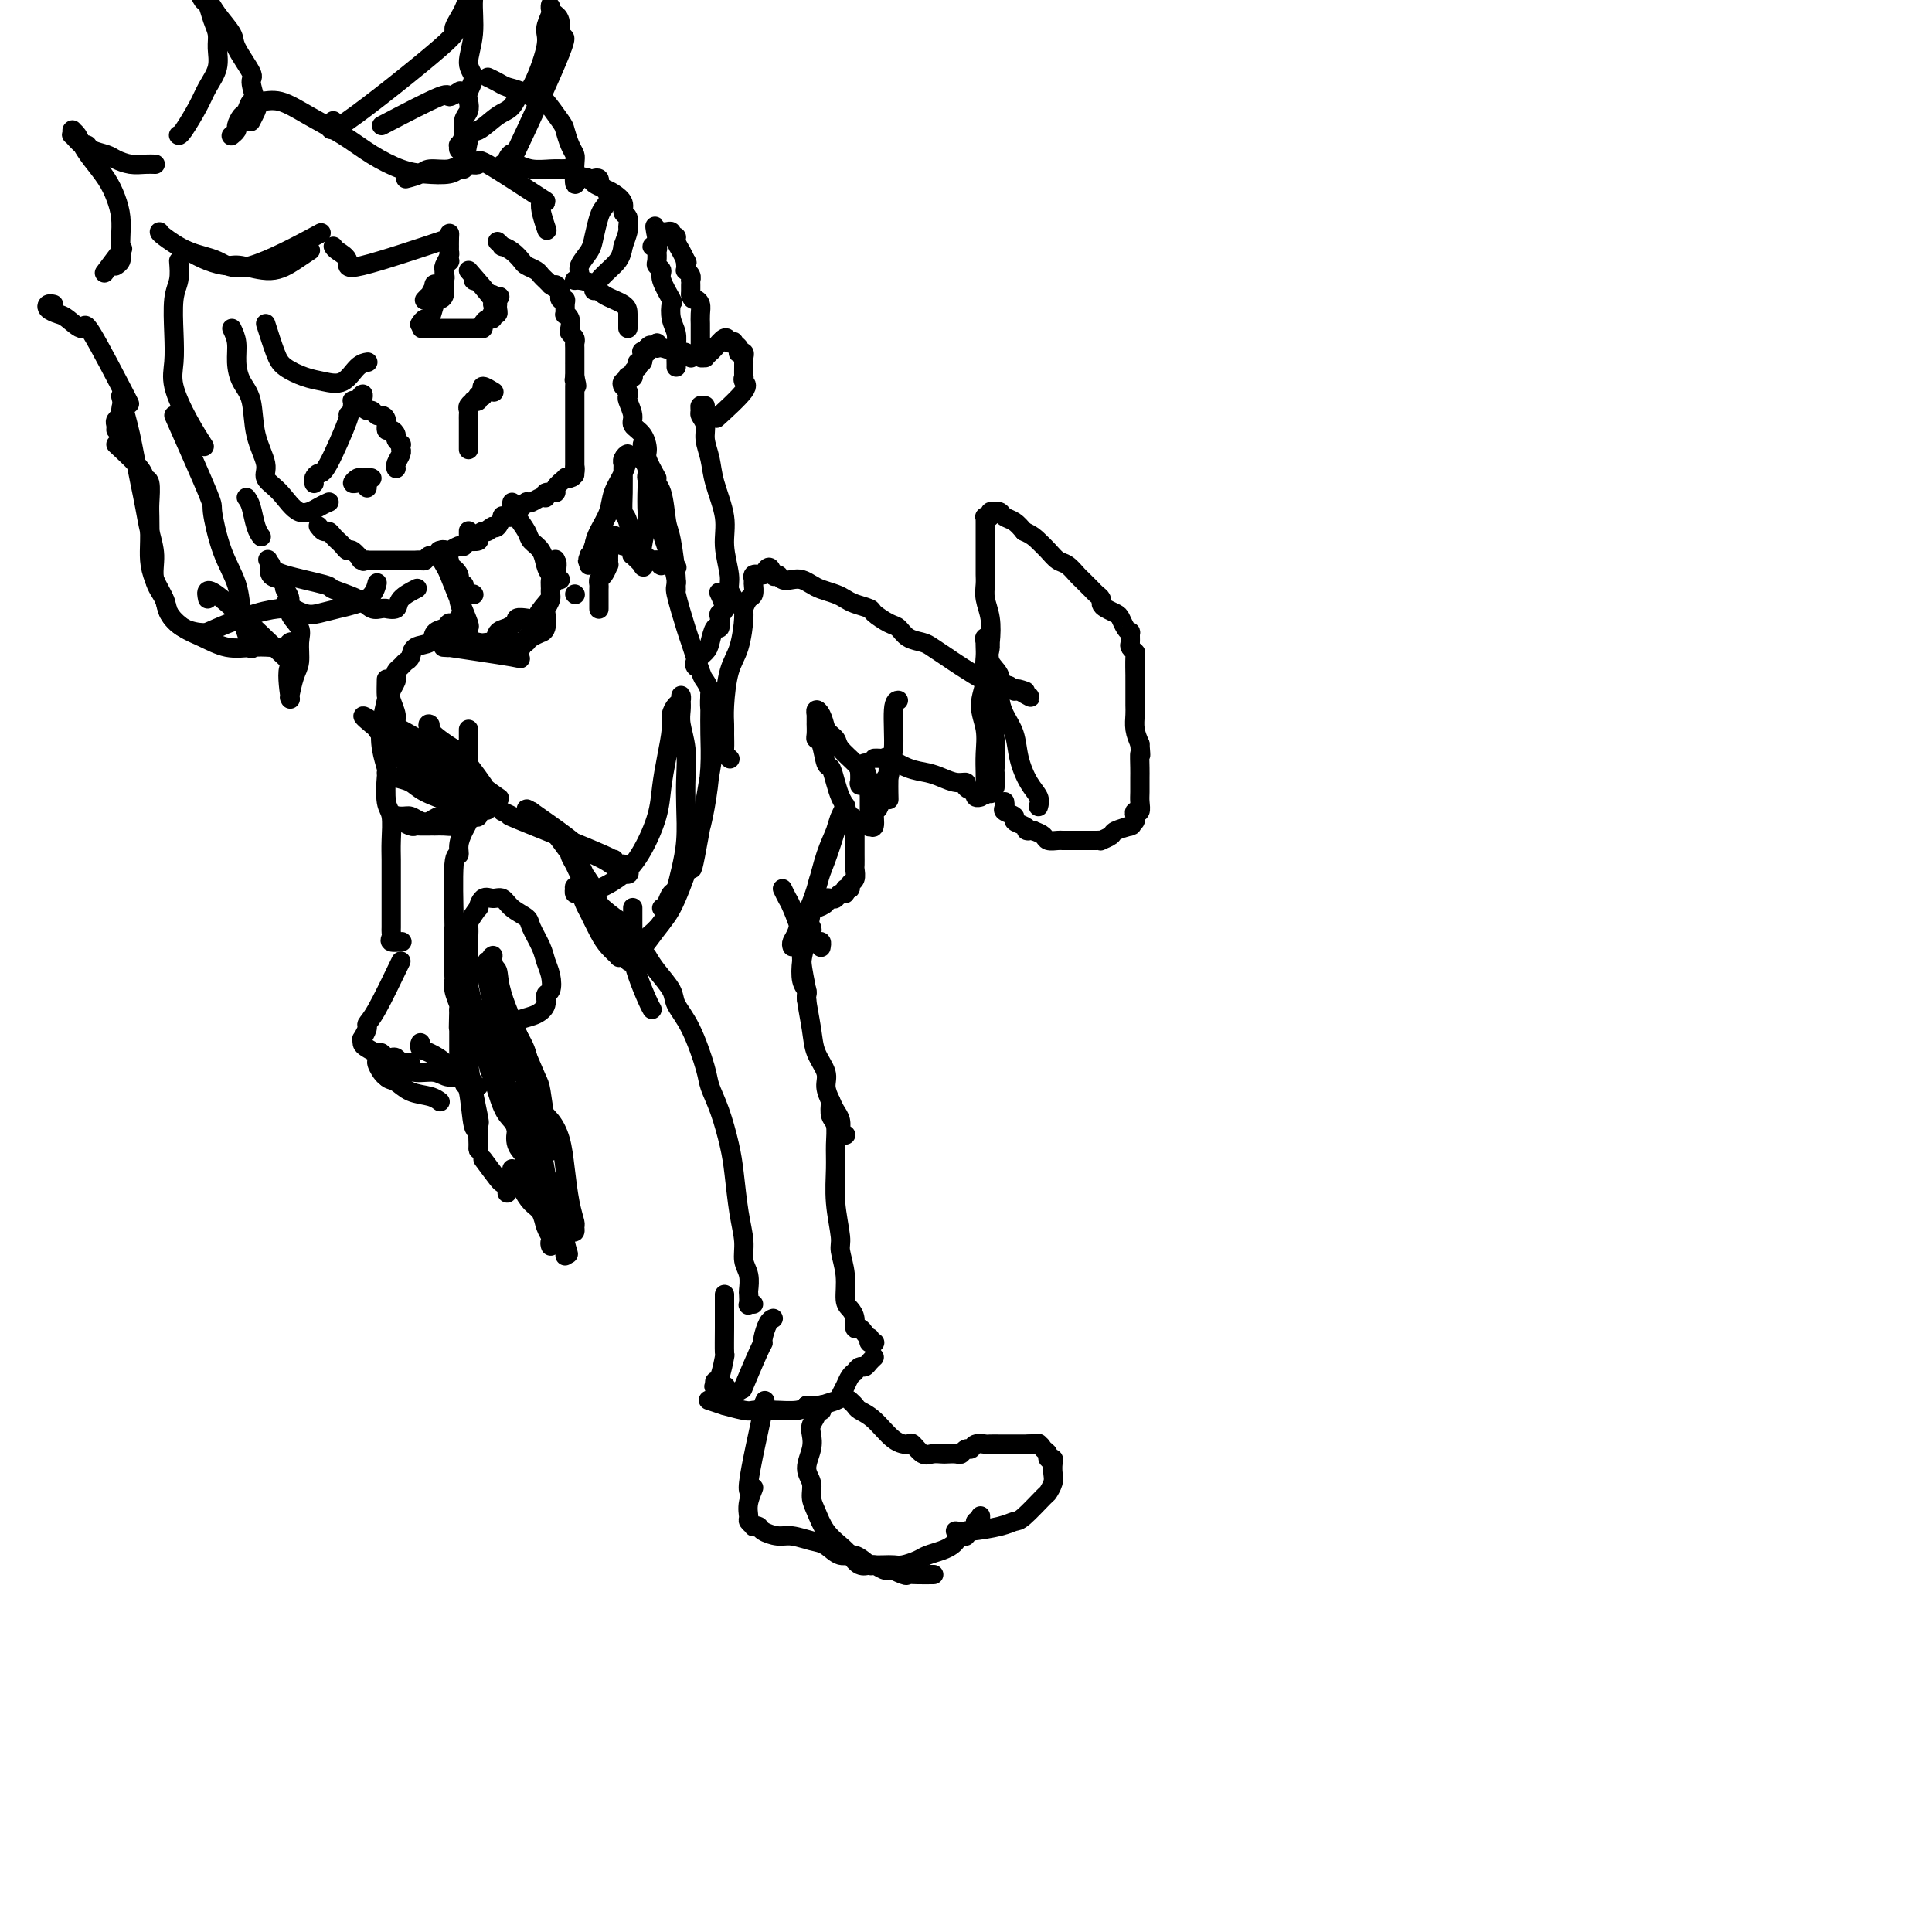 <svg viewBox='0 0 400 400' version='1.1' xmlns='http://www.w3.org/2000/svg' xmlns:xlink='http://www.w3.org/1999/xlink'><g fill='none' stroke='#000000' stroke-width='4' stroke-linecap='round' stroke-linejoin='round'><path d='M103,50c0.468,0.438 0.936,0.877 1,1c0.064,0.123 -0.277,-0.069 0,0c0.277,0.069 1.174,0.400 2,1c0.826,0.600 1.583,1.470 2,2c0.417,0.530 0.493,0.719 1,1c0.507,0.281 1.445,0.653 2,1c0.555,0.347 0.726,0.670 1,1c0.274,0.330 0.650,0.666 1,1c0.350,0.334 0.675,0.667 1,1'/><path d='M114,59c1.868,1.348 1.037,0.216 1,0c-0.037,-0.216 0.721,0.482 1,1c0.279,0.518 0.078,0.856 0,1c-0.078,0.144 -0.035,0.093 0,0c0.035,-0.093 0.062,-0.227 0,0c-0.062,0.227 -0.214,0.817 0,1c0.214,0.183 0.793,-0.040 1,0c0.207,0.040 0.042,0.343 0,1c-0.042,0.657 0.040,1.668 0,2c-0.040,0.332 -0.203,-0.013 0,0c0.203,0.013 0.772,0.385 1,1c0.228,0.615 0.114,1.472 0,2c-0.114,0.528 -0.227,0.727 0,1c0.227,0.273 0.793,0.620 1,1c0.207,0.380 0.056,0.795 0,1c-0.056,0.205 -0.015,0.202 0,1c0.015,0.798 0.004,2.396 0,3c-0.004,0.604 -0.001,0.212 0,0c0.001,-0.212 0.000,-0.246 0,0c-0.000,0.246 -0.000,0.770 0,1c0.000,0.230 0.000,0.165 0,0c-0.000,-0.165 -0.000,-0.429 0,0c0.000,0.429 0.000,1.551 0,2c-0.000,0.449 -0.000,0.224 0,0'/><path d='M119,78c0.774,3.174 0.207,1.610 0,1c-0.207,-0.610 -0.056,-0.266 0,0c0.056,0.266 0.015,0.452 0,1c-0.015,0.548 -0.004,1.456 0,2c0.004,0.544 0.001,0.723 0,1c-0.001,0.277 -0.000,0.651 0,1c0.000,0.349 0.000,0.671 0,1c-0.000,0.329 -0.000,0.664 0,1c0.000,0.336 0.000,0.671 0,1c-0.000,0.329 -0.000,0.651 0,1c0.000,0.349 0.000,0.723 0,1c-0.000,0.277 -0.000,0.455 0,1c0.000,0.545 0.000,1.456 0,2c-0.000,0.544 -0.000,0.719 0,1c0.000,0.281 0.000,0.667 0,1c-0.000,0.333 -0.000,0.611 0,1c0.000,0.389 0.000,0.888 0,1c-0.000,0.112 -0.000,-0.162 0,0c0.000,0.162 0.000,0.761 0,1c-0.000,0.239 -0.000,0.120 0,0'/><path d='M119,97c-0.011,2.894 -0.039,0.630 0,0c0.039,-0.630 0.146,0.373 0,1c-0.146,0.627 -0.545,0.876 -1,1c-0.455,0.124 -0.967,0.123 -1,0c-0.033,-0.123 0.412,-0.369 0,0c-0.412,0.369 -1.682,1.352 -2,2c-0.318,0.648 0.315,0.962 0,1c-0.315,0.038 -1.577,-0.200 -2,0c-0.423,0.200 -0.008,0.837 0,1c0.008,0.163 -0.393,-0.150 -1,0c-0.607,0.150 -1.421,0.762 -2,1c-0.579,0.238 -0.925,0.101 -1,0c-0.075,-0.101 0.120,-0.167 0,0c-0.120,0.167 -0.557,0.566 -1,1c-0.443,0.434 -0.893,0.901 -1,1c-0.107,0.099 0.130,-0.172 0,0c-0.130,0.172 -0.626,0.785 -1,1c-0.374,0.215 -0.625,0.030 -1,0c-0.375,-0.030 -0.874,0.095 -1,0c-0.126,-0.095 0.120,-0.410 0,0c-0.120,0.410 -0.606,1.546 -1,2c-0.394,0.454 -0.697,0.227 -1,0'/><path d='M102,109c-2.580,1.793 -0.532,0.274 0,0c0.532,-0.274 -0.454,0.697 -1,1c-0.546,0.303 -0.653,-0.064 -1,0c-0.347,0.064 -0.934,0.557 -1,1c-0.066,0.443 0.389,0.837 0,1c-0.389,0.163 -1.623,0.095 -2,0c-0.377,-0.095 0.103,-0.218 0,0c-0.103,0.218 -0.788,0.777 -1,1c-0.212,0.223 0.049,0.111 0,0c-0.049,-0.111 -0.407,-0.222 -1,0c-0.593,0.222 -1.419,0.776 -2,1c-0.581,0.224 -0.915,0.116 -1,0c-0.085,-0.116 0.079,-0.241 0,0c-0.079,0.241 -0.402,0.849 -1,1c-0.598,0.151 -1.470,-0.156 -2,0c-0.530,0.156 -0.718,0.774 -1,1c-0.282,0.226 -0.658,0.061 -1,0c-0.342,-0.061 -0.651,-0.016 -1,0c-0.349,0.016 -0.737,0.004 -1,0c-0.263,-0.004 -0.400,-0.001 -1,0c-0.600,0.001 -1.662,0.000 -2,0c-0.338,-0.000 0.049,-0.000 0,0c-0.049,0.000 -0.535,0.000 -1,0c-0.465,-0.000 -0.911,-0.000 -1,0c-0.089,0.000 0.179,0.000 0,0c-0.179,-0.000 -0.805,-0.000 -1,0c-0.195,0.000 0.040,0.000 0,0c-0.040,-0.000 -0.357,-0.000 -1,0c-0.643,0.000 -1.612,0.000 -2,0c-0.388,-0.000 -0.194,-0.000 0,0'/><path d='M76,116c-1.803,-0.033 -1.309,-0.117 -1,0c0.309,0.117 0.434,0.435 0,0c-0.434,-0.435 -1.426,-1.622 -2,-2c-0.574,-0.378 -0.731,0.052 -1,0c-0.269,-0.052 -0.649,-0.587 -1,-1c-0.351,-0.413 -0.672,-0.703 -1,-1c-0.328,-0.297 -0.662,-0.602 -1,-1c-0.338,-0.398 -0.678,-0.890 -1,-1c-0.322,-0.110 -0.625,0.163 -1,0c-0.375,-0.163 -0.821,-0.761 -1,-1c-0.179,-0.239 -0.089,-0.120 0,0'/><path d='M97,93c0.000,0.007 0.000,0.013 0,0c-0.000,-0.013 -0.000,-0.046 0,0c0.000,0.046 0.000,0.172 0,0c-0.000,-0.172 -0.000,-0.641 0,-1c0.000,-0.359 0.000,-0.607 0,-1c-0.000,-0.393 -0.000,-0.931 0,-1c0.000,-0.069 0.000,0.332 0,0c-0.000,-0.332 -0.001,-1.398 0,-2c0.001,-0.602 0.004,-0.739 0,-1c-0.004,-0.261 -0.016,-0.644 0,-1c0.016,-0.356 0.061,-0.683 0,-1c-0.061,-0.317 -0.226,-0.625 0,-1c0.226,-0.375 0.844,-0.819 1,-1c0.156,-0.181 -0.152,-0.101 0,0c0.152,0.101 0.762,0.223 1,0c0.238,-0.223 0.102,-0.791 0,-1c-0.102,-0.209 -0.172,-0.060 0,0c0.172,0.060 0.586,0.030 1,0'/><path d='M100,82c0.456,-1.949 0.094,-1.321 0,-1c-0.094,0.321 0.078,0.333 0,0c-0.078,-0.333 -0.406,-1.013 0,-1c0.406,0.013 1.544,0.718 2,1c0.456,0.282 0.228,0.141 0,0'/><path d='M87,67c-0.089,0.136 -0.179,0.271 0,0c0.179,-0.271 0.626,-0.950 1,-1c0.374,-0.050 0.674,0.527 1,0c0.326,-0.527 0.676,-2.159 1,-3c0.324,-0.841 0.622,-0.893 1,-1c0.378,-0.107 0.837,-0.270 1,-1c0.163,-0.730 0.030,-2.027 0,-3c-0.030,-0.973 0.045,-1.623 0,-2c-0.045,-0.377 -0.208,-0.482 0,-1c0.208,-0.518 0.788,-1.449 1,-2c0.212,-0.551 0.057,-0.722 0,-1c-0.057,-0.278 -0.015,-0.663 0,-1c0.015,-0.337 0.004,-0.626 0,-1c-0.004,-0.374 -0.001,-0.831 0,-1c0.001,-0.169 0.000,-0.048 0,0c-0.000,0.048 -0.000,0.024 0,0'/><path d='M93,49c0.155,-1.672 0.041,0.148 0,1c-0.041,0.852 -0.010,0.734 0,1c0.010,0.266 -0.002,0.914 0,1c0.002,0.086 0.017,-0.391 0,0c-0.017,0.391 -0.065,1.650 0,2c0.065,0.350 0.243,-0.210 0,0c-0.243,0.210 -0.906,1.188 -1,2c-0.094,0.812 0.382,1.456 0,2c-0.382,0.544 -1.623,0.987 -2,1c-0.377,0.013 0.109,-0.403 0,0c-0.109,0.403 -0.814,1.625 -1,2c-0.186,0.375 0.146,-0.095 0,0c-0.146,0.095 -0.770,0.756 -1,1c-0.230,0.244 -0.066,0.070 0,0c0.066,-0.070 0.033,-0.035 0,0'/><path d='M89,68c0.149,-0.000 0.298,-0.000 0,0c-0.298,0.000 -1.044,0.000 -1,0c0.044,-0.000 0.877,-0.000 1,0c0.123,0.000 -0.465,0.000 -1,0c-0.535,-0.000 -1.017,-0.000 -1,0c0.017,0.000 0.533,0.000 1,0c0.467,-0.000 0.884,-0.000 1,0c0.116,0.000 -0.068,0.000 0,0c0.068,-0.000 0.389,-0.000 1,0c0.611,0.000 1.512,0.000 2,0c0.488,-0.000 0.564,-0.000 1,0c0.436,0.000 1.231,0.001 2,0c0.769,-0.001 1.512,-0.003 2,0c0.488,0.003 0.722,0.011 1,0c0.278,-0.011 0.600,-0.040 1,0c0.400,0.040 0.878,0.151 1,0c0.122,-0.151 -0.112,-0.562 0,-1c0.112,-0.438 0.570,-0.901 1,-1c0.430,-0.099 0.833,0.167 1,0c0.167,-0.167 0.097,-0.767 0,-1c-0.097,-0.233 -0.222,-0.100 0,0c0.222,0.100 0.792,0.167 1,0c0.208,-0.167 0.056,-0.567 0,-1c-0.056,-0.433 -0.015,-0.900 0,-1c0.015,-0.100 0.004,0.165 0,0c-0.004,-0.165 -0.001,-0.762 0,-1c0.001,-0.238 0.001,-0.119 0,0'/><path d='M103,62c0.833,-1.000 0.417,-0.500 0,0'/><path d='M98,58c0.000,0.000 0.100,0.100 0.1,0.1'/><path d='M65,100c0.023,0.080 0.046,0.160 0,0c-0.046,-0.160 -0.161,-0.560 0,-1c0.161,-0.440 0.597,-0.921 1,-1c0.403,-0.079 0.773,0.242 2,-2c1.227,-2.242 3.309,-7.048 4,-9c0.691,-1.952 -0.011,-1.049 0,-1c0.011,0.049 0.734,-0.758 1,-1c0.266,-0.242 0.074,0.079 0,0c-0.074,-0.079 -0.030,-0.557 0,-1c0.030,-0.443 0.047,-0.850 0,-1c-0.047,-0.150 -0.156,-0.043 0,0c0.156,0.043 0.578,0.021 1,0'/><path d='M74,83c1.632,-2.673 1.211,-0.856 1,0c-0.211,0.856 -0.211,0.751 0,1c0.211,0.249 0.635,0.853 1,1c0.365,0.147 0.671,-0.163 1,0c0.329,0.163 0.679,0.799 1,1c0.321,0.201 0.612,-0.034 1,0c0.388,0.034 0.874,0.338 1,1c0.126,0.662 -0.106,1.684 0,2c0.106,0.316 0.550,-0.074 1,0c0.450,0.074 0.905,0.612 1,1c0.095,0.388 -0.171,0.626 0,1c0.171,0.374 0.778,0.884 1,1c0.222,0.116 0.061,-0.163 0,0c-0.061,0.163 -0.020,0.768 0,1c0.020,0.232 0.019,0.090 0,0c-0.019,-0.090 -0.058,-0.129 0,0c0.058,0.129 0.212,0.427 0,1c-0.212,0.573 -0.789,1.422 -1,2c-0.211,0.578 -0.057,0.886 0,1c0.057,0.114 0.016,0.032 0,0c-0.016,-0.032 -0.008,-0.016 0,0'/><path d='M76,101c0.000,0.000 0.000,0.000 0,0c0.000,0.000 0.000,0.000 0,0'/><path d='M102,61c0.000,0.000 0.100,0.100 0.1,0.1'/><path d='M97,56c2.111,2.422 4.222,4.844 5,6c0.778,1.156 0.222,1.044 0,1c-0.222,-0.044 -0.111,-0.022 0,0'/><path d='M76,99c0.093,-0.008 0.185,-0.016 0,0c-0.185,0.016 -0.648,0.057 -1,0c-0.352,-0.057 -0.593,-0.211 -1,0c-0.407,0.211 -0.981,0.788 -1,1c-0.019,0.212 0.517,0.058 1,0c0.483,-0.058 0.913,-0.019 1,0c0.087,0.019 -0.168,0.019 0,0c0.168,-0.019 0.761,-0.058 1,0c0.239,0.058 0.126,0.211 0,0c-0.126,-0.211 -0.265,-0.788 0,-1c0.265,-0.212 0.933,-0.061 1,0c0.067,0.061 -0.466,0.030 -1,0'/><path d='M76,99c0.244,-0.156 -0.644,-0.044 -1,0c-0.356,0.044 -0.178,0.022 0,0'/><path d='M97,110c0.000,-0.083 0.000,-0.167 0,0c0.000,0.167 0.000,0.583 0,1c0.000,0.417 0.000,0.833 0,1c-0.000,0.167 0.000,0.083 0,0'/><path d='M98,123c0.000,0.000 0.100,0.100 0.1,0.1'/><path d='M106,104c-0.057,0.274 -0.114,0.548 0,1c0.114,0.452 0.398,1.083 1,2c0.602,0.917 1.523,2.119 2,3c0.477,0.881 0.510,1.441 1,2c0.490,0.559 1.437,1.116 2,2c0.563,0.884 0.743,2.093 1,3c0.257,0.907 0.591,1.511 1,2c0.409,0.489 0.893,0.863 1,1c0.107,0.137 -0.164,0.037 0,0c0.164,-0.037 0.761,-0.011 1,0c0.239,0.011 0.119,0.005 0,0'/><path d='M119,123c0.000,0.000 0.100,0.100 0.1,0.1'/><path d='M93,116c0.303,1.112 0.607,2.224 1,3c0.393,0.776 0.876,1.216 1,2c0.124,0.784 -0.110,1.914 0,3c0.110,1.086 0.565,2.130 1,3c0.435,0.870 0.850,1.568 1,2c0.150,0.432 0.034,0.599 0,1c-0.034,0.401 0.012,1.036 0,1c-0.012,-0.036 -0.083,-0.744 0,-1c0.083,-0.256 0.320,-0.061 0,-1c-0.320,-0.939 -1.196,-3.012 -2,-5c-0.804,-1.988 -1.537,-3.891 -2,-5c-0.463,-1.109 -0.656,-1.423 -1,-2c-0.344,-0.577 -0.839,-1.416 -1,-2c-0.161,-0.584 0.011,-0.915 0,-1c-0.011,-0.085 -0.205,0.074 0,0c0.205,-0.074 0.810,-0.380 1,0c0.190,0.380 -0.036,1.446 0,2c0.036,0.554 0.335,0.596 1,1c0.665,0.404 1.695,1.170 2,2c0.305,0.830 -0.114,1.725 0,2c0.114,0.275 0.763,-0.071 1,0c0.237,0.071 0.064,0.557 0,1c-0.064,0.443 -0.018,0.841 0,1c0.018,0.159 0.009,0.080 0,0'/><path d='M96,128c-0.446,0.032 -0.892,0.064 -1,0c-0.108,-0.064 0.121,-0.226 0,0c-0.121,0.226 -0.594,0.838 -1,1c-0.406,0.162 -0.746,-0.126 -1,0c-0.254,0.126 -0.421,0.668 -1,1c-0.579,0.332 -1.570,0.456 -2,1c-0.430,0.544 -0.300,1.508 -1,2c-0.700,0.492 -2.230,0.513 -3,1c-0.770,0.487 -0.781,1.440 -1,2c-0.219,0.560 -0.646,0.726 -1,1c-0.354,0.274 -0.634,0.654 -1,1c-0.366,0.346 -0.817,0.658 -1,1c-0.183,0.342 -0.098,0.714 0,1c0.098,0.286 0.207,0.484 0,1c-0.207,0.516 -0.731,1.349 -1,2c-0.269,0.651 -0.283,1.120 0,2c0.283,0.880 0.864,2.172 1,3c0.136,0.828 -0.174,1.192 0,2c0.174,0.808 0.831,2.059 1,3c0.169,0.941 -0.151,1.572 0,2c0.151,0.428 0.771,0.654 1,1c0.229,0.346 0.065,0.813 0,1c-0.065,0.187 -0.033,0.093 0,0'/><path d='M80,141c0.008,-0.341 0.015,-0.683 0,0c-0.015,0.683 -0.053,2.390 0,3c0.053,0.610 0.197,0.124 0,1c-0.197,0.876 -0.733,3.113 -1,5c-0.267,1.887 -0.264,3.423 0,5c0.264,1.577 0.789,3.195 1,4c0.211,0.805 0.109,0.799 0,2c-0.109,1.201 -0.225,3.611 0,5c0.225,1.389 0.792,1.757 1,3c0.208,1.243 0.056,3.361 0,5c-0.056,1.639 -0.015,2.799 0,4c0.015,1.201 0.004,2.443 0,3c-0.004,0.557 -0.001,0.429 0,1c0.001,0.571 0.000,1.841 0,3c-0.000,1.159 0.000,2.208 0,3c-0.000,0.792 -0.002,1.326 0,2c0.002,0.674 0.008,1.487 0,2c-0.008,0.513 -0.030,0.726 0,1c0.030,0.274 0.111,0.610 0,1c-0.111,0.390 -0.415,0.836 0,1c0.415,0.164 1.547,0.047 2,0c0.453,-0.047 0.226,-0.023 0,0'/><path d='M97,151c-0.000,0.657 -0.000,1.313 0,2c0.000,0.687 0.000,1.403 0,2c-0.000,0.597 -0.000,1.074 0,2c0.000,0.926 0.001,2.300 0,3c-0.001,0.700 -0.003,0.728 0,2c0.003,1.272 0.011,3.790 0,5c-0.011,1.210 -0.041,1.112 0,1c0.041,-0.112 0.152,-0.236 0,0c-0.152,0.236 -0.568,0.834 -1,1c-0.432,0.166 -0.878,-0.099 -1,0c-0.122,0.099 0.082,0.562 0,1c-0.082,0.438 -0.451,0.849 -1,1c-0.549,0.151 -1.278,0.040 -2,0c-0.722,-0.040 -1.437,-0.011 -2,0c-0.563,0.011 -0.976,0.004 -1,0c-0.024,-0.004 0.340,-0.005 0,0c-0.340,0.005 -1.382,0.016 -2,0c-0.618,-0.016 -0.810,-0.061 -1,0c-0.190,0.061 -0.377,0.226 -1,0c-0.623,-0.226 -1.683,-0.844 -2,-1c-0.317,-0.156 0.107,0.150 0,0c-0.107,-0.150 -0.745,-0.757 -1,-1c-0.255,-0.243 -0.128,-0.121 0,0'/><path d='M82,169c-1.416,-0.294 0.043,-0.030 1,0c0.957,0.030 1.413,-0.174 2,0c0.587,0.174 1.304,0.726 2,1c0.696,0.274 1.370,0.271 2,0c0.630,-0.271 1.217,-0.808 2,-1c0.783,-0.192 1.764,-0.037 2,0c0.236,0.037 -0.273,-0.043 0,0c0.273,0.043 1.327,0.211 2,0c0.673,-0.211 0.966,-0.800 1,-1c0.034,-0.200 -0.190,-0.010 0,0c0.190,0.010 0.793,-0.160 1,0c0.207,0.160 0.018,0.650 0,1c-0.018,0.350 0.135,0.560 0,1c-0.135,0.440 -0.558,1.110 -1,2c-0.442,0.890 -0.903,2.000 -1,3c-0.097,1.000 0.170,1.889 0,2c-0.170,0.111 -0.778,-0.557 -1,2c-0.222,2.557 -0.059,8.340 0,11c0.059,2.660 0.015,2.196 0,2c-0.015,-0.196 -0.000,-0.123 0,2c0.000,2.123 -0.014,6.295 0,8c0.014,1.705 0.055,0.941 0,1c-0.055,0.059 -0.207,0.939 0,2c0.207,1.061 0.773,2.303 1,3c0.227,0.697 0.113,0.848 0,1'/><path d='M95,209c-0.155,6.684 -0.041,2.894 0,2c0.041,-0.894 0.011,1.108 0,2c-0.011,0.892 -0.003,0.674 0,1c0.003,0.326 0.001,1.198 0,2c-0.001,0.802 -0.000,1.535 0,2c0.000,0.465 0.000,0.660 0,1c-0.000,0.340 -0.000,0.823 0,1c0.000,0.177 0.000,0.048 0,0c-0.000,-0.048 -0.000,-0.014 0,0c0.000,0.014 0.000,0.007 0,0'/><path d='M83,199c-1.879,3.900 -3.757,7.801 -5,10c-1.243,2.199 -1.850,2.697 -2,3c-0.150,0.303 0.158,0.409 0,1c-0.158,0.591 -0.782,1.665 -1,2c-0.218,0.335 -0.031,-0.069 0,0c0.031,0.069 -0.094,0.611 0,1c0.094,0.389 0.406,0.626 1,1c0.594,0.374 1.468,0.884 2,1c0.532,0.116 0.720,-0.161 1,0c0.280,0.161 0.652,0.761 1,1c0.348,0.239 0.671,0.117 1,0c0.329,-0.117 0.663,-0.227 1,0c0.337,0.227 0.678,0.793 1,1c0.322,0.207 0.625,0.056 1,0c0.375,-0.056 0.821,-0.016 1,0c0.179,0.016 0.089,0.008 0,0'/><path d='M97,220c-0.003,0.125 -0.006,0.251 0,0c0.006,-0.251 0.019,-0.877 0,-1c-0.019,-0.123 -0.072,0.257 0,-1c0.072,-1.257 0.268,-4.150 0,-6c-0.268,-1.850 -0.999,-2.657 -1,-4c-0.001,-1.343 0.730,-3.222 1,-4c0.270,-0.778 0.080,-0.455 0,-2c-0.080,-1.545 -0.050,-4.958 0,-7c0.050,-2.042 0.121,-2.712 0,-3c-0.121,-0.288 -0.433,-0.192 0,-1c0.433,-0.808 1.611,-2.519 2,-3c0.389,-0.481 -0.010,0.269 0,0c0.010,-0.269 0.430,-1.558 1,-2c0.570,-0.442 1.289,-0.037 2,0c0.711,0.037 1.413,-0.293 2,0c0.587,0.293 1.060,1.208 2,2c0.940,0.792 2.346,1.460 3,2c0.654,0.540 0.554,0.950 1,2c0.446,1.050 1.436,2.739 2,4c0.564,1.261 0.702,2.095 1,3c0.298,0.905 0.754,1.881 1,3c0.246,1.119 0.280,2.380 0,3c-0.280,0.620 -0.875,0.600 -1,1c-0.125,0.400 0.220,1.220 0,2c-0.220,0.780 -1.003,1.518 -2,2c-0.997,0.482 -2.206,0.706 -3,1c-0.794,0.294 -1.172,0.656 -2,1c-0.828,0.344 -2.108,0.670 -3,1c-0.892,0.330 -1.398,0.666 -2,1c-0.602,0.334 -1.301,0.667 -2,1'/><path d='M99,215c-2.774,1.548 -2.208,0.417 -2,0c0.208,-0.417 0.060,-0.119 0,0c-0.060,0.119 -0.030,0.060 0,0'/><path d='M124,126c0.000,0.098 0.000,0.195 0,0c-0.000,-0.195 -0.001,-0.683 0,-1c0.001,-0.317 0.003,-0.465 0,-1c-0.003,-0.535 -0.011,-1.458 0,-2c0.011,-0.542 0.041,-0.705 0,-1c-0.041,-0.295 -0.155,-0.724 0,-1c0.155,-0.276 0.577,-0.399 1,-1c0.423,-0.601 0.845,-1.680 1,-2c0.155,-0.320 0.042,0.121 0,0c-0.042,-0.121 -0.012,-0.802 0,-1c0.012,-0.198 0.007,0.087 0,0c-0.007,-0.087 -0.016,-0.544 0,-1c0.016,-0.456 0.057,-0.909 0,-1c-0.057,-0.091 -0.211,0.182 0,0c0.211,-0.182 0.788,-0.818 1,-1c0.212,-0.182 0.061,0.091 0,0c-0.061,-0.091 -0.030,-0.545 0,-1'/><path d='M127,112c0.476,-2.164 0.166,-0.575 0,0c-0.166,0.575 -0.189,0.137 0,0c0.189,-0.137 0.590,0.027 1,0c0.410,-0.027 0.828,-0.246 1,0c0.172,0.246 0.098,0.956 0,1c-0.098,0.044 -0.219,-0.578 1,0c1.219,0.578 3.777,2.355 5,3c1.223,0.645 1.111,0.159 1,0c-0.111,-0.159 -0.220,0.010 0,0c0.220,-0.010 0.770,-0.199 1,0c0.230,0.199 0.139,0.784 0,1c-0.139,0.216 -0.325,0.062 0,0c0.325,-0.062 1.163,-0.031 2,0'/><path d='M139,117c2.000,0.833 1.000,0.417 0,0'/><path d='M151,157c0.113,0.104 0.227,0.209 0,0c-0.227,-0.209 -0.793,-0.730 -1,-1c-0.207,-0.270 -0.053,-0.288 0,-1c0.053,-0.712 0.007,-2.120 0,-3c-0.007,-0.880 0.027,-1.234 0,-2c-0.027,-0.766 -0.113,-1.944 0,-4c0.113,-2.056 0.425,-4.989 1,-7c0.575,-2.011 1.412,-3.101 2,-5c0.588,-1.899 0.928,-4.607 1,-6c0.072,-1.393 -0.124,-1.470 0,-2c0.124,-0.530 0.569,-1.514 1,-2c0.431,-0.486 0.847,-0.474 1,-1c0.153,-0.526 0.041,-1.590 0,-2c-0.041,-0.410 -0.012,-0.166 0,0c0.012,0.166 0.007,0.255 0,0c-0.007,-0.255 -0.017,-0.853 0,-1c0.017,-0.147 0.060,0.157 0,0c-0.060,-0.157 -0.222,-0.774 0,-1c0.222,-0.226 0.829,-0.061 1,0c0.171,0.061 -0.094,0.017 0,0c0.094,-0.017 0.547,-0.009 1,0'/><path d='M158,119c1.485,-3.078 1.696,-0.773 2,0c0.304,0.773 0.701,0.014 1,0c0.299,-0.014 0.502,0.717 1,1c0.498,0.283 1.292,0.117 2,0c0.708,-0.117 1.331,-0.186 2,0c0.669,0.186 1.385,0.627 2,1c0.615,0.373 1.128,0.678 2,1c0.872,0.322 2.101,0.663 3,1c0.899,0.337 1.466,0.672 2,1c0.534,0.328 1.035,0.650 2,1c0.965,0.350 2.393,0.727 3,1c0.607,0.273 0.393,0.440 1,1c0.607,0.560 2.034,1.511 3,2c0.966,0.489 1.470,0.516 2,1c0.530,0.484 1.087,1.427 2,2c0.913,0.573 2.182,0.778 3,1c0.818,0.222 1.187,0.462 2,1c0.813,0.538 2.072,1.374 3,2c0.928,0.626 1.524,1.044 3,2c1.476,0.956 3.830,2.451 5,3c1.170,0.549 1.155,0.151 1,0c-0.155,-0.151 -0.449,-0.054 0,0c0.449,0.054 1.640,0.066 2,0c0.360,-0.066 -0.110,-0.210 0,0c0.110,0.210 0.799,0.774 1,1c0.201,0.226 -0.087,0.113 0,0c0.087,-0.113 0.549,-0.226 1,0c0.451,0.226 0.891,0.792 1,1c0.109,0.208 -0.112,0.060 0,0c0.112,-0.060 0.556,-0.030 1,0'/><path d='M211,143c4.735,2.630 1.073,0.705 0,0c-1.073,-0.705 0.442,-0.190 1,0c0.558,0.190 0.159,0.054 0,0c-0.159,-0.054 -0.080,-0.027 0,0'/><path d='M181,157c0.315,-0.015 0.629,-0.029 1,0c0.371,0.029 0.798,0.102 1,0c0.202,-0.102 0.179,-0.377 1,0c0.821,0.377 2.487,1.407 4,2c1.513,0.593 2.873,0.750 4,1c1.127,0.250 2.022,0.593 3,1c0.978,0.407 2.038,0.879 3,1c0.962,0.121 1.826,-0.107 2,0c0.174,0.107 -0.342,0.551 0,1c0.342,0.449 1.542,0.905 2,1c0.458,0.095 0.174,-0.170 0,0c-0.174,0.170 -0.239,0.777 0,1c0.239,0.223 0.783,0.064 1,0c0.217,-0.064 0.109,-0.032 0,0'/><path d='M215,167c0.170,-0.624 0.340,-1.247 0,-2c-0.340,-0.753 -1.192,-1.635 -2,-3c-0.808,-1.365 -1.574,-3.212 -2,-5c-0.426,-1.788 -0.514,-3.517 -1,-5c-0.486,-1.483 -1.370,-2.720 -2,-4c-0.630,-1.280 -1.005,-2.603 -1,-4c0.005,-1.397 0.390,-2.866 0,-4c-0.390,-1.134 -1.554,-1.931 -2,-3c-0.446,-1.069 -0.172,-2.408 0,-4c0.172,-1.592 0.242,-3.437 0,-5c-0.242,-1.563 -0.797,-2.845 -1,-4c-0.203,-1.155 -0.054,-2.182 0,-3c0.054,-0.818 0.015,-1.427 0,-2c-0.015,-0.573 -0.004,-1.109 0,-2c0.004,-0.891 0.001,-2.136 0,-3c-0.001,-0.864 -0.000,-1.345 0,-2c0.000,-0.655 0.000,-1.482 0,-2c-0.000,-0.518 -0.001,-0.728 0,-1c0.001,-0.272 0.004,-0.608 0,-1c-0.004,-0.392 -0.016,-0.841 0,-1c0.016,-0.159 0.060,-0.028 0,0c-0.060,0.028 -0.223,-0.046 0,0c0.223,0.046 0.832,0.212 1,0c0.168,-0.212 -0.107,-0.801 0,-1c0.107,-0.199 0.595,-0.009 1,0c0.405,0.009 0.727,-0.162 1,0c0.273,0.162 0.497,0.659 1,1c0.503,0.341 1.287,0.526 2,1c0.713,0.474 1.357,1.237 2,2'/><path d='M212,110c1.822,0.826 2.376,1.391 3,2c0.624,0.609 1.319,1.262 2,2c0.681,0.738 1.348,1.560 2,2c0.652,0.440 1.288,0.499 2,1c0.712,0.501 1.500,1.444 2,2c0.500,0.556 0.712,0.726 1,1c0.288,0.274 0.651,0.651 1,1c0.349,0.349 0.684,0.671 1,1c0.316,0.329 0.613,0.666 1,1c0.387,0.334 0.863,0.666 1,1c0.137,0.334 -0.066,0.670 0,1c0.066,0.330 0.400,0.653 1,1c0.600,0.347 1.467,0.718 2,1c0.533,0.282 0.731,0.475 1,1c0.269,0.525 0.607,1.383 1,2c0.393,0.617 0.841,0.992 1,1c0.159,0.008 0.028,-0.352 0,0c-0.028,0.352 0.045,1.416 0,2c-0.045,0.584 -0.208,0.688 0,1c0.208,0.312 0.788,0.832 1,1c0.212,0.168 0.057,-0.015 0,1c-0.057,1.015 -0.015,3.227 0,4c0.015,0.773 0.004,0.108 0,0c-0.004,-0.108 -0.001,0.340 0,1c0.001,0.660 -0.001,1.531 0,2c0.001,0.469 0.003,0.537 0,1c-0.003,0.463 -0.011,1.320 0,2c0.011,0.680 0.041,1.183 0,2c-0.041,0.817 -0.155,1.948 0,3c0.155,1.052 0.577,2.026 1,3'/><path d='M236,154c0.309,3.850 0.083,1.976 0,2c-0.083,0.024 -0.021,1.948 0,3c0.021,1.052 0.002,1.234 0,2c-0.002,0.766 0.013,2.117 0,3c-0.013,0.883 -0.055,1.297 0,2c0.055,0.703 0.207,1.695 0,2c-0.207,0.305 -0.774,-0.076 -1,0c-0.226,0.076 -0.110,0.608 0,1c0.110,0.392 0.215,0.644 0,1c-0.215,0.356 -0.749,0.816 -1,1c-0.251,0.184 -0.219,0.092 0,0c0.219,-0.092 0.623,-0.182 0,0c-0.623,0.182 -2.275,0.637 -3,1c-0.725,0.363 -0.523,0.633 -1,1c-0.477,0.367 -1.634,0.830 -2,1c-0.366,0.170 0.057,0.045 0,0c-0.057,-0.045 -0.595,-0.012 -1,0c-0.405,0.012 -0.676,0.003 -1,0c-0.324,-0.003 -0.702,-0.001 -1,0c-0.298,0.001 -0.518,0.001 -1,0c-0.482,-0.001 -1.228,-0.003 -2,0c-0.772,0.003 -1.572,0.012 -2,0c-0.428,-0.012 -0.486,-0.044 -1,0c-0.514,0.044 -1.485,0.166 -2,0c-0.515,-0.166 -0.576,-0.619 -1,-1c-0.424,-0.381 -1.212,-0.691 -2,-1'/><path d='M214,172c-2.366,-0.262 -1.283,0.085 -1,0c0.283,-0.085 -0.236,-0.600 -1,-1c-0.764,-0.400 -1.774,-0.685 -2,-1c-0.226,-0.315 0.332,-0.659 0,-1c-0.332,-0.341 -1.553,-0.679 -2,-1c-0.447,-0.321 -0.120,-0.625 0,-1c0.120,-0.375 0.034,-0.821 0,-1c-0.034,-0.179 -0.017,-0.089 0,0'/><path d='M206,163c-0.002,-0.184 -0.004,-0.369 0,-1c0.004,-0.631 0.015,-1.709 0,-2c-0.015,-0.291 -0.056,0.204 0,-1c0.056,-1.204 0.207,-4.107 0,-6c-0.207,-1.893 -0.774,-2.776 -1,-4c-0.226,-1.224 -0.113,-2.790 0,-4c0.113,-1.210 0.226,-2.066 0,-3c-0.226,-0.934 -0.792,-1.948 -1,-3c-0.208,-1.052 -0.057,-2.144 0,-3c0.057,-0.856 0.020,-1.478 0,-2c-0.020,-0.522 -0.024,-0.944 0,-1c0.024,-0.056 0.074,0.255 0,0c-0.074,-0.255 -0.273,-1.076 0,-1c0.273,0.076 1.019,1.051 1,2c-0.019,0.949 -0.804,1.874 -1,3c-0.196,1.126 0.196,2.455 0,4c-0.196,1.545 -0.981,3.306 -1,5c-0.019,1.694 0.727,3.320 1,5c0.273,1.680 0.074,3.414 0,5c-0.074,1.586 -0.021,3.025 0,4c0.021,0.975 0.011,1.488 0,2'/><path d='M204,162c-0.060,4.655 -0.208,1.792 0,1c0.208,-0.792 0.774,0.488 1,1c0.226,0.512 0.113,0.256 0,0'/><path d='M104,168c1.129,0.514 2.258,1.028 2,1c-0.258,-0.028 -1.902,-0.597 2,1c3.902,1.597 13.349,5.360 17,7c3.651,1.640 1.504,1.158 1,1c-0.504,-0.158 0.635,0.010 1,0c0.365,-0.010 -0.042,-0.196 0,0c0.042,0.196 0.535,0.775 1,1c0.465,0.225 0.904,0.097 1,0c0.096,-0.097 -0.150,-0.161 0,0c0.150,0.161 0.697,0.549 1,1c0.303,0.451 0.362,0.965 0,1c-0.362,0.035 -1.147,-0.408 -2,-1c-0.853,-0.592 -1.775,-1.334 -3,-2c-1.225,-0.666 -2.753,-1.256 -4,-2c-1.247,-0.744 -2.213,-1.641 -4,-3c-1.787,-1.359 -4.393,-3.179 -7,-5'/><path d='M110,168c-2.686,-1.600 0.599,0.901 2,2c1.401,1.099 0.917,0.797 1,1c0.083,0.203 0.733,0.911 1,1c0.267,0.089 0.151,-0.442 2,2c1.849,2.442 5.662,7.858 7,10c1.338,2.142 0.200,1.009 0,1c-0.200,-0.009 0.537,1.106 1,2c0.463,0.894 0.653,1.568 1,2c0.347,0.432 0.850,0.621 1,1c0.150,0.379 -0.053,0.948 0,1c0.053,0.052 0.361,-0.413 0,-1c-0.361,-0.587 -1.392,-1.298 -2,-2c-0.608,-0.702 -0.794,-1.396 -1,-2c-0.206,-0.604 -0.432,-1.117 -1,-2c-0.568,-0.883 -1.478,-2.136 -2,-3c-0.522,-0.864 -0.656,-1.337 -1,-2c-0.344,-0.663 -0.899,-1.515 -1,-2c-0.101,-0.485 0.253,-0.604 0,-1c-0.253,-0.396 -1.114,-1.068 -1,-1c0.114,0.068 1.202,0.877 2,2c0.798,1.123 1.307,2.559 2,4c0.693,1.441 1.571,2.888 2,4c0.429,1.112 0.408,1.889 1,3c0.592,1.111 1.796,2.555 3,4'/><path d='M127,192c2.855,4.573 1.491,4.004 1,4c-0.491,-0.004 -0.109,0.555 0,1c0.109,0.445 -0.054,0.775 0,1c0.054,0.225 0.327,0.346 0,0c-0.327,-0.346 -1.253,-1.158 -2,-2c-0.747,-0.842 -1.314,-1.713 -2,-3c-0.686,-1.287 -1.490,-2.990 -2,-4c-0.510,-1.010 -0.725,-1.327 -1,-2c-0.275,-0.673 -0.611,-1.701 -1,-2c-0.389,-0.299 -0.831,0.133 -1,0c-0.169,-0.133 -0.066,-0.831 0,-1c0.066,-0.169 0.095,0.189 0,0c-0.095,-0.189 -0.314,-0.927 1,0c1.314,0.927 4.161,3.519 6,5c1.839,1.481 2.668,1.852 3,2c0.332,0.148 0.166,0.074 0,0'/><path d='M131,188c-0.000,-0.080 -0.001,-0.160 0,0c0.001,0.160 0.002,0.561 0,1c-0.002,0.439 -0.008,0.915 0,2c0.008,1.085 0.030,2.778 0,4c-0.030,1.222 -0.113,1.974 0,3c0.113,1.026 0.422,2.327 1,4c0.578,1.673 1.425,3.720 2,5c0.575,1.280 0.879,1.794 1,2c0.121,0.206 0.061,0.103 0,0'/><path d='M134,198c0.518,0.881 1.035,1.762 2,3c0.965,1.238 2.376,2.833 3,4c0.624,1.167 0.460,1.905 1,3c0.540,1.095 1.783,2.546 3,5c1.217,2.454 2.406,5.909 3,8c0.594,2.091 0.593,2.816 1,4c0.407,1.184 1.223,2.826 2,5c0.777,2.174 1.513,4.879 2,7c0.487,2.121 0.723,3.659 1,6c0.277,2.341 0.596,5.486 1,8c0.404,2.514 0.893,4.399 1,6c0.107,1.601 -0.167,2.920 0,4c0.167,1.080 0.776,1.921 1,3c0.224,1.079 0.064,2.394 0,3c-0.064,0.606 -0.031,0.502 0,1c0.031,0.498 0.060,1.597 0,2c-0.060,0.403 -0.208,0.108 0,0c0.208,-0.108 0.774,-0.031 1,0c0.226,0.031 0.113,0.015 0,0'/><path d='M162,184c0.372,0.773 0.745,1.546 1,2c0.255,0.454 0.393,0.590 1,2c0.607,1.410 1.683,4.095 2,6c0.317,1.905 -0.123,3.030 0,5c0.123,1.970 0.811,4.786 1,6c0.189,1.214 -0.122,0.828 0,2c0.122,1.172 0.677,3.903 1,6c0.323,2.097 0.415,3.559 1,5c0.585,1.441 1.663,2.861 2,4c0.337,1.139 -0.067,1.998 0,3c0.067,1.002 0.607,2.148 1,3c0.393,0.852 0.640,1.409 1,2c0.360,0.591 0.832,1.216 1,2c0.168,0.784 0.031,1.727 0,2c-0.031,0.273 0.044,-0.123 0,0c-0.044,0.123 -0.208,0.765 0,1c0.208,0.235 0.787,0.063 1,0c0.213,-0.063 0.061,-0.018 0,0c-0.061,0.018 -0.030,0.009 0,0'/><path d='M172,228c-0.114,1.134 -0.228,2.267 0,3c0.228,0.733 0.797,1.064 1,2c0.203,0.936 0.039,2.475 0,4c-0.039,1.525 0.046,3.036 0,5c-0.046,1.964 -0.223,4.382 0,7c0.223,2.618 0.847,5.436 1,7c0.153,1.564 -0.165,1.875 0,3c0.165,1.125 0.814,3.066 1,5c0.186,1.934 -0.091,3.862 0,5c0.091,1.138 0.549,1.484 1,2c0.451,0.516 0.895,1.200 1,2c0.105,0.800 -0.129,1.716 0,2c0.129,0.284 0.622,-0.064 1,0c0.378,0.064 0.641,0.539 1,1c0.359,0.461 0.814,0.908 1,1c0.186,0.092 0.102,-0.172 0,0c-0.102,0.172 -0.223,0.778 0,1c0.223,0.222 0.791,0.060 1,0c0.209,-0.060 0.060,-0.017 0,0c-0.060,0.017 -0.030,0.009 0,0'/><path d='M160,273c0.082,-0.030 0.165,-0.060 0,0c-0.165,0.060 -0.577,0.211 -1,1c-0.423,0.789 -0.855,2.217 -1,3c-0.145,0.783 -0.002,0.921 0,1c0.002,0.079 -0.137,0.098 -1,2c-0.863,1.902 -2.451,5.685 -3,7c-0.549,1.315 -0.059,0.160 0,0c0.059,-0.160 -0.313,0.674 -1,1c-0.687,0.326 -1.689,0.144 -2,0c-0.311,-0.144 0.070,-0.249 0,0c-0.070,0.249 -0.592,0.852 -1,1c-0.408,0.148 -0.701,-0.157 -1,0c-0.299,0.157 -0.604,0.778 -1,1c-0.396,0.222 -0.884,0.044 -1,0c-0.116,-0.044 0.140,0.044 0,0c-0.140,-0.044 -0.676,-0.222 0,0c0.676,0.222 2.565,0.844 3,1c0.435,0.156 -0.584,-0.154 0,0c0.584,0.154 2.769,0.773 4,1c1.231,0.227 1.506,0.062 2,0c0.494,-0.062 1.207,-0.019 2,0c0.793,0.019 1.666,0.015 2,0c0.334,-0.015 0.128,-0.043 1,0c0.872,0.043 2.820,0.155 4,0c1.180,-0.155 1.590,-0.578 2,-1'/><path d='M167,291c3.449,0.206 2.573,0.220 3,0c0.427,-0.220 2.157,-0.676 3,-1c0.843,-0.324 0.801,-0.518 1,-1c0.199,-0.482 0.641,-1.252 1,-2c0.359,-0.748 0.635,-1.472 1,-2c0.365,-0.528 0.819,-0.859 1,-1c0.181,-0.141 0.090,-0.093 0,0c-0.090,0.093 -0.178,0.231 0,0c0.178,-0.231 0.622,-0.833 1,-1c0.378,-0.167 0.689,0.099 1,0c0.311,-0.099 0.622,-0.565 1,-1c0.378,-0.435 0.822,-0.839 1,-1c0.178,-0.161 0.089,-0.081 0,0'/><path d='M150,268c-0.002,0.431 -0.003,0.862 0,2c0.003,1.138 0.011,2.983 0,5c-0.011,2.017 -0.041,4.204 0,5c0.041,0.796 0.153,0.199 0,1c-0.153,0.801 -0.569,2.999 -1,4c-0.431,1.001 -0.875,0.804 -1,1c-0.125,0.196 0.070,0.784 0,1c-0.070,0.216 -0.403,0.058 0,0c0.403,-0.058 1.544,-0.017 2,0c0.456,0.017 0.228,0.008 0,0'/><path d='M170,291c0.009,-0.112 0.017,-0.224 0,0c-0.017,0.224 -0.061,0.784 0,1c0.061,0.216 0.226,0.088 0,0c-0.226,-0.088 -0.844,-0.135 -1,0c-0.156,0.135 0.150,0.451 0,1c-0.150,0.549 -0.754,1.329 -1,2c-0.246,0.671 -0.133,1.233 0,2c0.133,0.767 0.287,1.741 0,3c-0.287,1.259 -1.014,2.805 -1,4c0.014,1.195 0.770,2.039 1,3c0.230,0.961 -0.066,2.039 0,3c0.066,0.961 0.493,1.806 1,3c0.507,1.194 1.096,2.737 2,4c0.904,1.263 2.125,2.247 3,3c0.875,0.753 1.403,1.273 2,2c0.597,0.727 1.262,1.659 2,2c0.738,0.341 1.547,0.092 2,0c0.453,-0.092 0.548,-0.028 1,0c0.452,0.028 1.261,0.019 2,0c0.739,-0.019 1.409,-0.046 2,0c0.591,0.046 1.104,0.167 2,0c0.896,-0.167 2.177,-0.622 3,-1c0.823,-0.378 1.190,-0.680 2,-1c0.810,-0.320 2.063,-0.659 3,-1c0.937,-0.341 1.557,-0.684 2,-1c0.443,-0.316 0.710,-0.606 1,-1c0.290,-0.394 0.603,-0.893 1,-1c0.397,-0.107 0.880,0.177 1,0c0.120,-0.177 -0.121,-0.817 0,-1c0.121,-0.183 0.606,0.091 1,0c0.394,-0.091 0.697,-0.545 1,-1'/><path d='M202,316c1.852,-1.099 0.482,-0.346 0,0c-0.482,0.346 -0.077,0.284 0,0c0.077,-0.284 -0.176,-0.789 0,-1c0.176,-0.211 0.779,-0.127 1,0c0.221,0.127 0.059,0.296 0,0c-0.059,-0.296 -0.016,-1.059 0,-1c0.016,0.059 0.004,0.939 0,1c-0.004,0.061 -0.001,-0.697 0,-1c0.001,-0.303 0.001,-0.152 0,0'/><path d='M158,291c-0.101,0.339 -0.203,0.677 0,0c0.203,-0.677 0.710,-2.371 0,1c-0.710,3.371 -2.636,11.806 -3,15c-0.364,3.194 0.835,1.147 1,1c0.165,-0.147 -0.703,1.607 -1,3c-0.297,1.393 -0.024,2.425 0,3c0.024,0.575 -0.203,0.693 0,1c0.203,0.307 0.834,0.804 1,1c0.166,0.196 -0.133,0.090 0,0c0.133,-0.090 0.700,-0.164 1,0c0.300,0.164 0.334,0.567 1,1c0.666,0.433 1.963,0.895 3,1c1.037,0.105 1.813,-0.146 3,0c1.187,0.146 2.784,0.688 4,1c1.216,0.312 2.051,0.394 3,1c0.949,0.606 2.012,1.735 3,2c0.988,0.265 1.901,-0.335 3,0c1.099,0.335 2.385,1.607 3,2c0.615,0.393 0.560,-0.091 1,0c0.440,0.091 1.376,0.756 2,1c0.624,0.244 0.937,0.066 1,0c0.063,-0.066 -0.125,-0.019 0,0c0.125,0.019 0.562,0.009 1,0'/><path d='M185,325c4.531,1.641 0.857,0.244 0,0c-0.857,-0.244 1.102,0.667 2,1c0.898,0.333 0.736,0.089 1,0c0.264,-0.089 0.956,-0.024 2,0c1.044,0.024 2.441,0.007 3,0c0.559,-0.007 0.279,-0.003 0,0'/><path d='M176,290c-0.100,-0.091 -0.200,-0.182 0,0c0.200,0.182 0.702,0.638 1,1c0.298,0.362 0.394,0.631 1,1c0.606,0.369 1.724,0.838 3,2c1.276,1.162 2.712,3.015 4,4c1.288,0.985 2.429,1.101 3,1c0.571,-0.101 0.572,-0.419 1,0c0.428,0.419 1.284,1.576 2,2c0.716,0.424 1.291,0.115 2,0c0.709,-0.115 1.552,-0.035 2,0c0.448,0.035 0.502,0.024 1,0c0.498,-0.024 1.442,-0.063 2,0c0.558,0.063 0.731,0.227 1,0c0.269,-0.227 0.634,-0.845 1,-1c0.366,-0.155 0.732,0.155 1,0c0.268,-0.155 0.438,-0.774 1,-1c0.562,-0.226 1.516,-0.061 2,0c0.484,0.061 0.498,0.016 1,0c0.502,-0.016 1.493,-0.004 2,0c0.507,0.004 0.531,0.001 1,0c0.469,-0.001 1.383,-0.000 2,0c0.617,0.000 0.939,0.000 1,0c0.061,-0.000 -0.137,-0.000 0,0c0.137,0.000 0.611,0.000 1,0c0.389,-0.000 0.695,-0.000 1,0'/><path d='M213,299c3.581,-0.296 1.533,-0.037 1,0c-0.533,0.037 0.449,-0.148 1,0c0.551,0.148 0.669,0.630 1,1c0.331,0.370 0.873,0.627 1,1c0.127,0.373 -0.161,0.862 0,1c0.161,0.138 0.771,-0.075 1,0c0.229,0.075 0.075,0.437 0,1c-0.075,0.563 -0.072,1.328 0,2c0.072,0.672 0.213,1.251 0,2c-0.213,0.749 -0.781,1.668 -1,2c-0.219,0.332 -0.089,0.079 -1,1c-0.911,0.921 -2.864,3.017 -4,4c-1.136,0.983 -1.453,0.852 -2,1c-0.547,0.148 -1.322,0.576 -3,1c-1.678,0.424 -4.260,0.845 -6,1c-1.740,0.155 -2.640,0.044 -3,0c-0.360,-0.044 -0.180,-0.022 0,0'/><path d='M170,196c-0.022,0.120 -0.045,0.239 0,0c0.045,-0.239 0.157,-0.837 0,-1c-0.157,-0.163 -0.582,0.110 -1,0c-0.418,-0.110 -0.830,-0.603 -1,-1c-0.170,-0.397 -0.098,-0.698 0,-1c0.098,-0.302 0.221,-0.605 0,-1c-0.221,-0.395 -0.788,-0.880 -1,-1c-0.212,-0.120 -0.069,0.126 0,0c0.069,-0.126 0.065,-0.625 0,-1c-0.065,-0.375 -0.190,-0.626 0,-1c0.190,-0.374 0.695,-0.871 1,-1c0.305,-0.129 0.410,0.110 1,0c0.590,-0.110 1.663,-0.569 2,-1c0.337,-0.431 -0.063,-0.832 0,-1c0.063,-0.168 0.590,-0.102 1,0c0.410,0.102 0.702,0.238 1,0c0.298,-0.238 0.601,-0.852 1,-1c0.399,-0.148 0.895,0.169 1,0c0.105,-0.169 -0.182,-0.823 0,-1c0.182,-0.177 0.833,0.122 1,0c0.167,-0.122 -0.152,-0.667 0,-1c0.152,-0.333 0.773,-0.456 1,-1c0.227,-0.544 0.061,-1.510 0,-2c-0.061,-0.490 -0.016,-0.504 0,-1c0.016,-0.496 0.004,-1.473 0,-2c-0.004,-0.527 -0.001,-0.603 0,-1c0.001,-0.397 0.000,-1.113 0,-2c-0.000,-0.887 -0.000,-1.943 0,-3'/><path d='M177,171c-0.024,-2.211 -0.584,-1.738 -1,-2c-0.416,-0.262 -0.689,-1.257 -1,-2c-0.311,-0.743 -0.660,-1.232 -1,-2c-0.340,-0.768 -0.669,-1.813 -1,-3c-0.331,-1.187 -0.663,-2.516 -1,-3c-0.337,-0.484 -0.679,-0.123 -1,-1c-0.321,-0.877 -0.622,-2.991 -1,-4c-0.378,-1.009 -0.833,-0.914 -1,-1c-0.167,-0.086 -0.045,-0.352 0,-1c0.045,-0.648 0.012,-1.676 0,-2c-0.012,-0.324 -0.003,0.058 0,0c0.003,-0.058 0.000,-0.556 0,-1c-0.000,-0.444 0.003,-0.836 0,-1c-0.003,-0.164 -0.012,-0.102 0,0c0.012,0.102 0.044,0.244 0,0c-0.044,-0.244 -0.166,-0.873 0,-1c0.166,-0.127 0.619,0.250 1,1c0.381,0.750 0.691,1.875 1,3'/><path d='M171,151c0.746,0.993 1.611,1.475 2,2c0.389,0.525 0.300,1.092 1,2c0.700,0.908 2.187,2.157 3,3c0.813,0.843 0.950,1.279 1,2c0.050,0.721 0.012,1.727 0,2c-0.012,0.273 0.000,-0.186 0,0c-0.000,0.186 -0.014,1.016 0,1c0.014,-0.016 0.055,-0.879 0,-1c-0.055,-0.121 -0.207,0.499 0,0c0.207,-0.499 0.773,-2.116 1,-3c0.227,-0.884 0.113,-1.034 0,-1c-0.113,0.034 -0.227,0.252 0,1c0.227,0.748 0.793,2.026 1,3c0.207,0.974 0.054,1.643 0,2c-0.054,0.357 -0.011,0.400 0,1c0.011,0.600 -0.012,1.757 0,3c0.012,1.243 0.059,2.572 0,3c-0.059,0.428 -0.223,-0.047 0,0c0.223,0.047 0.833,0.615 1,0c0.167,-0.615 -0.110,-2.412 0,-3c0.110,-0.588 0.607,0.034 1,-1c0.393,-1.034 0.684,-3.724 1,-5c0.316,-1.276 0.658,-1.138 1,-1'/><path d='M184,161c0.619,-1.959 0.166,-1.858 0,-2c-0.166,-0.142 -0.044,-0.529 0,-1c0.044,-0.471 0.012,-1.028 0,-1c-0.012,0.028 -0.003,0.639 0,1c0.003,0.361 0.001,0.471 0,1c-0.001,0.529 -0.001,1.475 0,2c0.001,0.525 0.004,0.628 0,1c-0.004,0.372 -0.016,1.014 0,2c0.016,0.986 0.061,2.317 0,1c-0.061,-1.317 -0.226,-5.281 0,-7c0.226,-1.719 0.844,-1.193 1,-3c0.156,-1.807 -0.150,-5.948 0,-8c0.150,-2.052 0.757,-2.015 1,-2c0.243,0.015 0.121,0.007 0,0'/><path d='M140,122c0.004,0.106 0.009,0.212 0,0c-0.009,-0.212 -0.031,-0.741 0,-1c0.031,-0.259 0.114,-0.249 0,-1c-0.114,-0.751 -0.427,-2.264 -1,-4c-0.573,-1.736 -1.406,-3.695 -2,-6c-0.594,-2.305 -0.947,-4.957 -1,-6c-0.053,-1.043 0.196,-0.478 0,-1c-0.196,-0.522 -0.838,-2.131 -1,-3c-0.162,-0.869 0.155,-0.997 0,-1c-0.155,-0.003 -0.781,0.120 -1,0c-0.219,-0.120 -0.031,-0.485 0,-1c0.031,-0.515 -0.094,-1.182 0,-1c0.094,0.182 0.408,1.212 1,2c0.592,0.788 1.463,1.333 2,3c0.537,1.667 0.739,4.458 1,6c0.261,1.542 0.580,1.837 1,4c0.420,2.163 0.943,6.194 1,8c0.057,1.806 -0.350,1.386 0,3c0.350,1.614 1.456,5.262 2,7c0.544,1.738 0.524,1.566 1,3c0.476,1.434 1.448,4.475 2,6c0.552,1.525 0.684,1.533 1,2c0.316,0.467 0.817,1.393 1,2c0.183,0.607 0.049,0.894 0,1c-0.049,0.106 -0.014,0.030 0,0c0.014,-0.030 0.007,-0.015 0,0'/><path d='M147,144c2.167,7.833 1.083,3.917 0,0'/><path d='M136,99c-0.859,-1.542 -1.718,-3.083 -2,-4c-0.282,-0.917 0.012,-1.209 0,-2c-0.012,-0.791 -0.329,-2.082 -1,-3c-0.671,-0.918 -1.696,-1.464 -2,-2c-0.304,-0.536 0.111,-1.060 0,-2c-0.111,-0.940 -0.749,-2.294 -1,-3c-0.251,-0.706 -0.116,-0.764 0,-1c0.116,-0.236 0.213,-0.651 0,-1c-0.213,-0.349 -0.736,-0.633 -1,-1c-0.264,-0.367 -0.268,-0.816 0,-1c0.268,-0.184 0.808,-0.102 1,0c0.192,0.102 0.038,0.224 0,0c-0.038,-0.224 0.041,-0.795 0,-1c-0.041,-0.205 -0.204,-0.045 0,0c0.204,0.045 0.773,-0.025 1,0c0.227,0.025 0.112,0.146 0,0c-0.112,-0.146 -0.223,-0.559 0,-1c0.223,-0.441 0.778,-0.910 1,-1c0.222,-0.090 0.111,0.200 0,0c-0.111,-0.200 -0.222,-0.890 0,-1c0.222,-0.110 0.778,0.359 1,0c0.222,-0.359 0.112,-1.546 0,-2c-0.112,-0.454 -0.226,-0.173 0,0c0.226,0.173 0.792,0.239 1,0c0.208,-0.239 0.060,-0.783 0,-1c-0.060,-0.217 -0.030,-0.109 0,0'/><path d='M134,72c0.939,-1.159 0.785,-0.058 1,0c0.215,0.058 0.799,-0.927 1,-1c0.201,-0.073 0.019,0.765 0,1c-0.019,0.235 0.125,-0.133 1,0c0.875,0.133 2.483,0.768 3,1c0.517,0.232 -0.055,0.061 0,0c0.055,-0.061 0.736,-0.013 1,0c0.264,0.013 0.109,-0.011 0,0c-0.109,0.011 -0.173,0.055 0,0c0.173,-0.055 0.582,-0.211 1,0c0.418,0.211 0.843,0.787 1,1c0.157,0.213 0.045,0.061 0,0c-0.045,-0.061 -0.022,-0.030 0,0'/><path d='M87,216c0.038,-0.095 0.075,-0.191 0,0c-0.075,0.191 -0.263,0.668 0,1c0.263,0.332 0.978,0.519 2,1c1.022,0.481 2.350,1.257 3,2c0.650,0.743 0.623,1.452 1,2c0.377,0.548 1.157,0.935 2,1c0.843,0.065 1.747,-0.193 2,0c0.253,0.193 -0.145,0.836 0,1c0.145,0.164 0.834,-0.150 1,0c0.166,0.150 -0.192,0.764 0,1c0.192,0.236 0.932,0.092 1,0c0.068,-0.092 -0.536,-0.134 -1,0c-0.464,0.134 -0.788,0.443 -1,0c-0.212,-0.443 -0.311,-1.639 -1,-2c-0.689,-0.361 -1.966,0.115 -3,0c-1.034,-0.115 -1.824,-0.819 -3,-1c-1.176,-0.181 -2.736,0.160 -4,0c-1.264,-0.160 -2.231,-0.821 -3,-1c-0.769,-0.179 -1.342,0.123 -2,0c-0.658,-0.123 -1.403,-0.672 -2,-1c-0.597,-0.328 -1.045,-0.434 -1,0c0.045,0.434 0.584,1.410 1,2c0.416,0.590 0.708,0.795 1,1'/><path d='M80,223c0.482,0.581 1.187,0.534 2,1c0.813,0.466 1.733,1.444 3,2c1.267,0.556 2.879,0.688 4,1c1.121,0.312 1.749,0.803 2,1c0.251,0.197 0.126,0.098 0,0'/><path d='M96,215c-0.000,0.342 -0.001,0.685 0,1c0.001,0.315 0.003,0.603 0,1c-0.003,0.397 -0.012,0.903 0,1c0.012,0.097 0.046,-0.215 0,1c-0.046,1.215 -0.170,3.958 0,5c0.170,1.042 0.634,0.384 1,2c0.366,1.616 0.634,5.505 1,7c0.366,1.495 0.830,0.595 1,1c0.170,0.405 0.048,2.114 0,3c-0.048,0.886 -0.020,0.949 0,1c0.020,0.051 0.034,0.089 0,-1c-0.034,-1.089 -0.114,-3.306 0,-4c0.114,-0.694 0.423,0.134 0,-2c-0.423,-2.134 -1.578,-7.231 -2,-11c-0.422,-3.769 -0.110,-6.210 0,-8c0.110,-1.790 0.017,-2.931 0,-4c-0.017,-1.069 0.041,-2.068 0,-3c-0.041,-0.932 -0.180,-1.796 0,-1c0.180,0.796 0.681,3.253 1,4c0.319,0.747 0.456,-0.214 1,2c0.544,2.214 1.494,7.605 2,10c0.506,2.395 0.566,1.795 1,3c0.434,1.205 1.241,4.215 2,6c0.759,1.785 1.471,2.343 2,3c0.529,0.657 0.877,1.411 1,2c0.123,0.589 0.023,1.013 0,1c-0.023,-0.013 0.033,-0.462 0,-1c-0.033,-0.538 -0.153,-1.165 0,-1c0.153,0.165 0.580,1.121 0,-1c-0.580,-2.121 -2.166,-7.320 -3,-11c-0.834,-3.680 -0.917,-5.840 -1,-8'/><path d='M103,213c-0.782,-4.253 -0.737,-3.885 -1,-5c-0.263,-1.115 -0.833,-3.713 -1,-5c-0.167,-1.287 0.069,-1.262 0,-2c-0.069,-0.738 -0.442,-2.240 0,-2c0.442,0.240 1.700,2.222 2,3c0.300,0.778 -0.357,0.350 0,2c0.357,1.650 1.727,5.376 3,8c1.273,2.624 2.450,4.146 3,6c0.550,1.854 0.473,4.042 1,6c0.527,1.958 1.658,3.688 2,5c0.342,1.312 -0.104,2.207 0,3c0.104,0.793 0.759,1.483 1,2c0.241,0.517 0.069,0.862 0,1c-0.069,0.138 -0.034,0.069 0,0'/><path d='M107,226c0.877,2.356 1.754,4.711 2,6c0.246,1.289 -0.141,1.510 0,2c0.141,0.490 0.808,1.247 1,2c0.192,0.753 -0.090,1.500 0,2c0.090,0.500 0.553,0.753 1,1c0.447,0.247 0.878,0.489 1,0c0.122,-0.489 -0.066,-1.709 0,-2c0.066,-0.291 0.386,0.347 0,-1c-0.386,-1.347 -1.476,-4.680 -2,-7c-0.524,-2.320 -0.480,-3.626 -1,-5c-0.520,-1.374 -1.604,-2.814 -2,-4c-0.396,-1.186 -0.106,-2.117 0,-3c0.106,-0.883 0.026,-1.717 0,-2c-0.026,-0.283 -0.000,-0.016 0,0c0.000,0.016 -0.026,-0.219 0,0c0.026,0.219 0.104,0.892 0,1c-0.104,0.108 -0.392,-0.351 0,1c0.392,1.351 1.462,4.511 2,6c0.538,1.489 0.542,1.308 1,3c0.458,1.692 1.370,5.257 2,7c0.630,1.743 0.978,1.663 1,2c0.022,0.337 -0.283,1.090 0,2c0.283,0.910 1.153,1.976 1,1c-0.153,-0.976 -1.329,-3.993 -2,-6c-0.671,-2.007 -0.835,-3.003 -1,-4'/><path d='M111,228c-1.389,-3.936 -3.861,-9.275 -5,-12c-1.139,-2.725 -0.946,-2.837 -1,-4c-0.054,-1.163 -0.355,-3.376 -1,-6c-0.645,-2.624 -1.633,-5.659 -2,-7c-0.367,-1.341 -0.112,-0.990 0,-1c0.112,-0.010 0.081,-0.382 0,0c-0.081,0.382 -0.211,1.517 0,2c0.211,0.483 0.763,0.313 1,1c0.237,0.687 0.157,2.229 1,5c0.843,2.771 2.608,6.771 4,10c1.392,3.229 2.412,5.689 3,7c0.588,1.311 0.745,1.475 1,3c0.255,1.525 0.607,4.411 1,6c0.393,1.589 0.827,1.883 1,2c0.173,0.117 0.087,0.059 0,0'/><path d='M106,242c0.674,1.391 1.347,2.782 2,4c0.653,1.218 1.285,2.262 2,3c0.715,0.738 1.512,1.169 2,2c0.488,0.831 0.665,2.061 1,3c0.335,0.939 0.826,1.587 1,2c0.174,0.413 0.029,0.590 0,1c-0.029,0.410 0.057,1.051 0,1c-0.057,-0.051 -0.257,-0.795 0,-1c0.257,-0.205 0.970,0.128 1,0c0.030,-0.128 -0.621,-0.717 -1,-2c-0.379,-1.283 -0.484,-3.261 -1,-5c-0.516,-1.739 -1.444,-3.238 -2,-4c-0.556,-0.762 -0.741,-0.786 -1,-2c-0.259,-1.214 -0.591,-3.617 -1,-5c-0.409,-1.383 -0.894,-1.746 -1,-2c-0.106,-0.254 0.166,-0.399 0,-1c-0.166,-0.601 -0.770,-1.659 -1,-2c-0.230,-0.341 -0.088,0.036 0,0c0.088,-0.036 0.121,-0.485 0,0c-0.121,0.485 -0.394,1.903 0,3c0.394,1.097 1.457,1.873 2,3c0.543,1.127 0.566,2.606 1,4c0.434,1.394 1.279,2.701 2,4c0.721,1.299 1.318,2.588 2,4c0.682,1.412 1.451,2.947 2,4c0.549,1.053 0.879,1.622 1,2c0.121,0.378 0.033,0.563 0,1c-0.033,0.437 -0.009,1.125 0,1c0.009,-0.125 0.005,-1.062 0,-2'/><path d='M117,258c1.367,3.377 0.285,0.819 0,-1c-0.285,-1.819 0.227,-2.900 0,-4c-0.227,-1.100 -1.193,-2.221 -2,-4c-0.807,-1.779 -1.456,-4.217 -2,-6c-0.544,-1.783 -0.984,-2.910 -1,-4c-0.016,-1.090 0.391,-2.143 0,-3c-0.391,-0.857 -1.580,-1.518 -2,-2c-0.420,-0.482 -0.071,-0.784 0,-1c0.071,-0.216 -0.136,-0.345 0,0c0.136,0.345 0.617,1.164 1,2c0.383,0.836 0.670,1.688 1,3c0.330,1.312 0.705,3.085 1,5c0.295,1.915 0.510,3.974 1,5c0.490,1.026 1.257,1.020 2,2c0.743,0.980 1.464,2.947 2,4c0.536,1.053 0.887,1.193 1,1c0.113,-0.193 -0.010,-0.718 0,-1c0.010,-0.282 0.155,-0.320 0,-1c-0.155,-0.680 -0.609,-2.004 -1,-4c-0.391,-1.996 -0.718,-4.666 -1,-7c-0.282,-2.334 -0.521,-4.331 -1,-6c-0.479,-1.669 -1.200,-3.011 -2,-4c-0.800,-0.989 -1.678,-1.626 -2,-2c-0.322,-0.374 -0.087,-0.485 0,0c0.087,0.485 0.025,1.567 0,2c-0.025,0.433 -0.012,0.216 0,0'/><path d='M100,240c1.185,1.600 2.370,3.199 3,4c0.630,0.801 0.705,0.803 1,1c0.295,0.197 0.811,0.589 1,1c0.189,0.411 0.051,0.841 0,1c-0.051,0.159 -0.015,0.045 0,0c0.015,-0.045 0.007,-0.023 0,0'/><path d='M133,92c0.030,0.235 0.060,0.470 0,1c-0.060,0.530 -0.211,1.357 0,2c0.211,0.643 0.785,1.104 1,2c0.215,0.896 0.072,2.228 0,4c-0.072,1.772 -0.072,3.984 0,5c0.072,1.016 0.218,0.835 0,2c-0.218,1.165 -0.798,3.677 -1,5c-0.202,1.323 -0.025,1.456 0,2c0.025,0.544 -0.101,1.497 0,2c0.101,0.503 0.430,0.554 0,0c-0.430,-0.554 -1.618,-1.714 -2,-2c-0.382,-0.286 0.041,0.301 0,-1c-0.041,-1.301 -0.547,-4.492 -1,-6c-0.453,-1.508 -0.855,-1.335 -1,-2c-0.145,-0.665 -0.035,-2.169 0,-4c0.035,-1.831 -0.005,-3.989 0,-5c0.005,-1.011 0.054,-0.876 0,-1c-0.054,-0.124 -0.213,-0.509 0,-1c0.213,-0.491 0.796,-1.090 1,-1c0.204,0.090 0.028,0.869 0,1c-0.028,0.131 0.091,-0.387 0,0c-0.091,0.387 -0.393,1.679 -1,3c-0.607,1.321 -1.521,2.671 -2,4c-0.479,1.329 -0.524,2.638 -1,4c-0.476,1.362 -1.381,2.779 -2,4c-0.619,1.221 -0.950,2.247 -1,3c-0.050,0.753 0.183,1.233 0,2c-0.183,0.767 -0.780,1.822 -1,2c-0.220,0.178 -0.063,-0.521 0,-1c0.063,-0.479 0.031,-0.740 0,-1'/><path d='M122,115c-1.022,2.822 0.422,-0.622 1,-2c0.578,-1.378 0.289,-0.689 0,0'/><path d='M144,138c0.054,0.062 0.108,0.124 0,0c-0.108,-0.124 -0.379,-0.434 0,-1c0.379,-0.566 1.408,-1.388 2,-2c0.592,-0.612 0.746,-1.015 1,-2c0.254,-0.985 0.609,-2.552 1,-3c0.391,-0.448 0.819,0.223 1,0c0.181,-0.223 0.115,-1.339 0,-2c-0.115,-0.661 -0.278,-0.868 0,-1c0.278,-0.132 0.998,-0.189 1,-1c0.002,-0.811 -0.714,-2.374 -1,-3c-0.286,-0.626 -0.143,-0.313 0,0'/><path d='M152,125c0.122,-0.248 0.245,-0.496 0,-1c-0.245,-0.504 -0.857,-1.264 -1,-2c-0.143,-0.736 0.183,-1.449 0,-3c-0.183,-1.551 -0.876,-3.941 -1,-6c-0.124,-2.059 0.322,-3.787 0,-6c-0.322,-2.213 -1.411,-4.911 -2,-7c-0.589,-2.089 -0.679,-3.568 -1,-5c-0.321,-1.432 -0.871,-2.818 -1,-4c-0.129,-1.182 0.165,-2.159 0,-3c-0.165,-0.841 -0.790,-1.546 -1,-2c-0.210,-0.454 -0.005,-0.658 0,-1c0.005,-0.342 -0.191,-0.823 0,-1c0.191,-0.177 0.769,-0.051 1,0c0.231,0.051 0.116,0.025 0,0'/><path d='M140,76c0.008,-0.156 0.016,-0.312 0,-1c-0.016,-0.688 -0.055,-1.908 0,-3c0.055,-1.092 0.203,-2.057 0,-3c-0.203,-0.943 -0.757,-1.863 -1,-3c-0.243,-1.137 -0.174,-2.490 0,-3c0.174,-0.510 0.453,-0.177 0,-1c-0.453,-0.823 -1.638,-2.803 -2,-4c-0.362,-1.197 0.099,-1.612 0,-2c-0.099,-0.388 -0.757,-0.749 -1,-1c-0.243,-0.251 -0.070,-0.393 0,-1c0.070,-0.607 0.037,-1.679 0,-2c-0.037,-0.321 -0.076,0.107 0,0c0.076,-0.107 0.269,-0.750 0,-1c-0.269,-0.250 -1.000,-0.105 -1,0c0.000,0.105 0.732,0.172 1,0c0.268,-0.172 0.072,-0.582 0,-1c-0.072,-0.418 -0.019,-0.843 0,-1c0.019,-0.157 0.006,-0.045 0,0c-0.006,0.045 -0.003,0.022 0,0'/><path d='M136,49c-0.679,-4.193 -0.375,-1.176 0,0c0.375,1.176 0.822,0.510 1,0c0.178,-0.510 0.086,-0.865 0,-1c-0.086,-0.135 -0.166,-0.050 0,0c0.166,0.050 0.579,0.066 1,0c0.421,-0.066 0.849,-0.214 1,0c0.151,0.214 0.026,0.792 0,1c-0.026,0.208 0.049,0.048 0,0c-0.049,-0.048 -0.220,0.018 0,0c0.220,-0.018 0.832,-0.118 1,0c0.168,0.118 -0.109,0.455 0,1c0.109,0.545 0.602,1.299 1,2c0.398,0.701 0.699,1.351 1,2'/><path d='M142,54c0.465,0.885 0.128,0.096 0,0c-0.128,-0.096 -0.048,0.500 0,1c0.048,0.500 0.066,0.904 0,1c-0.066,0.096 -0.214,-0.116 0,0c0.214,0.116 0.789,0.559 1,1c0.211,0.441 0.056,0.881 0,1c-0.056,0.119 -0.015,-0.083 0,0c0.015,0.083 0.004,0.452 0,1c-0.004,0.548 -0.002,1.274 0,2'/><path d='M143,61c0.321,1.273 0.622,0.955 1,1c0.378,0.045 0.833,0.455 1,1c0.167,0.545 0.045,1.227 0,2c-0.045,0.773 -0.012,1.637 0,2c0.012,0.363 0.003,0.226 0,1c-0.003,0.774 -0.001,2.460 0,3c0.001,0.540 0.001,-0.067 0,0c-0.001,0.067 -0.001,0.806 0,1c0.001,0.194 0.004,-0.159 0,0c-0.004,0.159 -0.016,0.828 0,1c0.016,0.172 0.060,-0.153 0,0c-0.060,0.153 -0.224,0.786 0,1c0.224,0.214 0.837,0.011 1,0c0.163,-0.011 -0.125,0.171 0,0c0.125,-0.171 0.662,-0.695 1,-1c0.338,-0.305 0.476,-0.390 1,-1c0.524,-0.610 1.436,-1.746 2,-2c0.564,-0.254 0.782,0.373 1,1'/><path d='M151,71c1.095,-0.509 0.833,-0.281 1,0c0.167,0.281 0.763,0.614 1,1c0.237,0.386 0.116,0.825 0,1c-0.116,0.175 -0.227,0.085 0,0c0.227,-0.085 0.793,-0.165 1,0c0.207,0.165 0.055,0.574 0,1c-0.055,0.426 -0.014,0.870 0,1c0.014,0.130 0.003,-0.053 0,0c-0.003,0.053 0.004,0.342 0,1c-0.004,0.658 -0.020,1.683 0,2c0.020,0.317 0.074,-0.075 0,0c-0.074,0.075 -0.278,0.618 0,1c0.278,0.382 1.036,0.603 0,2c-1.036,1.397 -3.868,3.971 -5,5c-1.132,1.029 -0.566,0.515 0,0'/><path d='M48,68c0.438,0.916 0.875,1.832 1,3c0.125,1.168 -0.064,2.588 0,4c0.064,1.412 0.379,2.815 1,4c0.621,1.185 1.548,2.153 2,4c0.452,1.847 0.430,4.574 1,7c0.570,2.426 1.731,4.553 2,6c0.269,1.447 -0.355,2.216 0,3c0.355,0.784 1.689,1.583 3,3c1.311,1.417 2.599,3.452 4,4c1.401,0.548 2.916,-0.391 4,-1c1.084,-0.609 1.738,-0.888 2,-1c0.262,-0.112 0.131,-0.056 0,0'/><path d='M55,67c0.715,2.250 1.430,4.501 2,6c0.570,1.499 0.995,2.248 2,3c1.005,0.752 2.588,1.508 4,2c1.412,0.492 2.652,0.720 4,1c1.348,0.280 2.805,0.611 4,0c1.195,-0.611 2.130,-2.165 3,-3c0.870,-0.835 1.677,-0.953 2,-1c0.323,-0.047 0.161,-0.024 0,0'/><path d='M69,51c0.159,0.266 0.319,0.533 1,1c0.681,0.467 1.884,1.136 2,2c0.116,0.864 -0.853,1.925 3,1c3.853,-0.925 12.530,-3.836 16,-5c3.470,-1.164 1.735,-0.582 0,0'/><path d='M84,37c1.146,-0.300 2.291,-0.600 3,-1c0.709,-0.400 0.981,-0.899 2,-1c1.019,-0.101 2.784,0.196 4,0c1.216,-0.196 1.883,-0.884 3,-1c1.117,-0.116 2.685,0.341 3,0c0.315,-0.341 -0.623,-1.481 2,0c2.623,1.481 8.806,5.583 11,7c2.194,1.417 0.398,0.151 0,1c-0.398,0.849 0.600,3.814 1,5c0.400,1.186 0.200,0.593 0,0'/><path d='M37,54c0.112,1.409 0.224,2.818 0,4c-0.224,1.182 -0.784,2.138 -1,4c-0.216,1.862 -0.089,4.629 0,7c0.089,2.371 0.140,4.345 0,6c-0.140,1.655 -0.470,2.990 0,5c0.470,2.010 1.742,4.695 3,7c1.258,2.305 2.502,4.230 3,5c0.498,0.770 0.249,0.385 0,0'/><path d='M36,86c2.883,6.506 5.767,13.013 7,16c1.233,2.987 0.817,2.455 1,4c0.183,1.545 0.967,5.168 2,8c1.033,2.832 2.315,4.875 3,7c0.685,2.125 0.771,4.332 1,6c0.229,1.668 0.600,2.795 1,4c0.400,1.205 0.829,2.487 1,3c0.171,0.513 0.086,0.256 0,0'/><path d='M51,103c0.339,0.452 0.679,0.905 1,2c0.321,1.095 0.625,2.833 1,4c0.375,1.167 0.821,1.762 1,2c0.179,0.238 0.089,0.119 0,0'/><path d='M59,125c1.428,0.825 2.856,1.650 4,2c1.144,0.350 2.006,0.226 3,0c0.994,-0.226 2.122,-0.556 4,-1c1.878,-0.444 4.506,-1.004 6,-2c1.494,-0.996 1.856,-2.427 2,-3c0.144,-0.573 0.072,-0.286 0,0'/><path d='M39,52c1.289,0.721 2.578,1.441 4,2c1.422,0.559 2.977,0.955 4,1c1.023,0.045 1.514,-0.261 3,0c1.486,0.261 3.965,1.091 6,1c2.035,-0.091 3.625,-1.101 5,-2c1.375,-0.899 2.536,-1.685 3,-2c0.464,-0.315 0.232,-0.157 0,0'/><path d='M48,28c-0.120,0.098 -0.239,0.196 0,0c0.239,-0.196 0.837,-0.687 1,-1c0.163,-0.313 -0.109,-0.447 0,-1c0.109,-0.553 0.600,-1.523 1,-2c0.400,-0.477 0.709,-0.459 1,-1c0.291,-0.541 0.565,-1.639 1,-2c0.435,-0.361 1.030,0.017 2,0c0.970,-0.017 2.313,-0.429 4,0c1.687,0.429 3.716,1.698 6,3c2.284,1.302 4.821,2.637 7,4c2.179,1.363 3.998,2.754 6,4c2.002,1.246 4.186,2.348 6,3c1.814,0.652 3.257,0.854 5,1c1.743,0.146 3.787,0.235 5,0c1.213,-0.235 1.596,-0.794 2,-1c0.404,-0.206 0.830,-0.059 1,0c0.170,0.059 0.085,0.029 0,0'/><path d='M79,26c4.905,-2.565 9.810,-5.131 12,-6c2.190,-0.869 1.667,-0.042 2,0c0.333,0.042 1.524,-0.702 2,-1c0.476,-0.298 0.238,-0.149 0,0'/><path d='M101,16c0.678,0.321 1.356,0.643 2,1c0.644,0.357 1.255,0.751 2,1c0.745,0.249 1.625,0.355 3,1c1.375,0.645 3.247,1.828 4,2c0.753,0.172 0.388,-0.669 1,0c0.612,0.669 2.203,2.848 3,4c0.797,1.152 0.802,1.277 1,2c0.198,0.723 0.591,2.043 1,3c0.409,0.957 0.835,1.552 1,2c0.165,0.448 0.071,0.750 0,2c-0.071,1.250 -0.118,3.448 0,4c0.118,0.552 0.401,-0.544 1,-1c0.599,-0.456 1.513,-0.274 2,0c0.487,0.274 0.546,0.641 1,1c0.454,0.359 1.302,0.711 2,1c0.698,0.289 1.244,0.515 2,1c0.756,0.485 1.720,1.228 2,2c0.280,0.772 -0.124,1.574 0,2c0.124,0.426 0.775,0.475 1,1c0.225,0.525 0.022,1.526 0,2c-0.022,0.474 0.137,0.421 0,1c-0.137,0.579 -0.568,1.789 -1,3'/><path d='M129,51c-0.287,2.148 -1.005,3.019 -2,4c-0.995,0.981 -2.268,2.072 -3,3c-0.732,0.928 -0.923,1.694 -1,2c-0.077,0.306 -0.038,0.153 0,0'/><path d='M25,82c0.333,1.357 0.667,2.715 1,4c0.333,1.285 0.666,2.499 1,4c0.334,1.501 0.668,3.289 1,5c0.332,1.711 0.661,3.346 1,5c0.339,1.654 0.686,3.328 1,5c0.314,1.672 0.594,3.343 1,5c0.406,1.657 0.940,3.302 1,5c0.060,1.698 -0.352,3.450 0,5c0.352,1.550 1.468,2.898 2,4c0.532,1.102 0.479,1.959 1,3c0.521,1.041 1.615,2.265 3,3c1.385,0.735 3.062,0.982 4,1c0.938,0.018 1.138,-0.191 3,-1c1.862,-0.809 5.386,-2.218 8,-3c2.614,-0.782 4.318,-0.938 5,-1c0.682,-0.062 0.341,-0.031 0,0'/><path d='M33,48c0.009,0.123 0.019,0.245 1,1c0.981,0.755 2.934,2.141 5,3c2.066,0.859 4.244,1.189 6,2c1.756,0.811 3.088,2.103 7,1c3.912,-1.103 10.403,-4.601 13,-6c2.597,-1.399 1.298,-0.700 0,0'/><path d='M69,25c-0.807,1.602 -1.613,3.204 3,0c4.613,-3.204 14.647,-11.214 19,-15c4.353,-3.786 3.026,-3.347 3,-4c-0.026,-0.653 1.251,-2.398 2,-4c0.749,-1.602 0.971,-3.060 1,-4c0.029,-0.940 -0.136,-1.362 0,-2c0.136,-0.638 0.572,-1.492 1,-2c0.428,-0.508 0.846,-0.671 1,-1c0.154,-0.329 0.042,-0.826 0,-1c-0.042,-0.174 -0.015,-0.027 0,0c0.015,0.027 0.020,-0.067 0,0c-0.020,0.067 -0.063,0.293 0,1c0.063,0.707 0.232,1.893 0,3c-0.232,1.107 -0.865,2.135 -1,4c-0.135,1.865 0.226,4.569 0,7c-0.226,2.431 -1.040,4.591 -1,6c0.040,1.409 0.935,2.067 1,3c0.065,0.933 -0.700,2.140 -1,3c-0.300,0.860 -0.137,1.373 0,2c0.137,0.627 0.247,1.368 0,2c-0.247,0.632 -0.852,1.154 -1,2c-0.148,0.846 0.159,2.017 0,3c-0.159,0.983 -0.785,1.779 -1,2c-0.215,0.221 -0.019,-0.133 0,0c0.019,0.133 -0.137,0.752 0,1c0.137,0.248 0.569,0.124 1,0'/><path d='M96,31c-0.150,5.348 0.474,0.220 1,-2c0.526,-2.220 0.954,-1.530 2,-2c1.046,-0.470 2.708,-2.100 4,-3c1.292,-0.900 2.212,-1.069 3,-2c0.788,-0.931 1.444,-2.624 2,-3c0.556,-0.376 1.010,0.566 2,-1c0.990,-1.566 2.514,-5.640 3,-8c0.486,-2.360 -0.067,-3.008 0,-4c0.067,-0.992 0.752,-2.330 1,-3c0.248,-0.670 0.057,-0.673 0,-1c-0.057,-0.327 0.021,-0.978 0,-1c-0.021,-0.022 -0.140,0.584 0,1c0.140,0.416 0.540,0.641 1,1c0.460,0.359 0.979,0.851 1,2c0.021,1.149 -0.458,2.955 0,3c0.458,0.045 1.851,-1.673 0,3c-1.851,4.673 -6.947,15.735 -9,20c-2.053,4.265 -1.065,1.731 -1,1c0.065,-0.731 -0.794,0.339 -1,1c-0.206,0.661 0.240,0.913 0,1c-0.240,0.087 -1.166,0.009 -1,0c0.166,-0.009 1.423,0.050 2,0c0.577,-0.050 0.474,-0.209 1,0c0.526,0.209 1.680,0.787 3,1c1.320,0.213 2.806,0.061 4,0c1.194,-0.061 2.097,-0.030 3,0'/><path d='M117,35c2.139,0.476 1.488,0.667 2,1c0.512,0.333 2.189,0.806 3,1c0.811,0.194 0.756,0.107 1,0c0.244,-0.107 0.788,-0.233 1,0c0.212,0.233 0.092,0.825 0,1c-0.092,0.175 -0.157,-0.068 0,0c0.157,0.068 0.536,0.448 1,1c0.464,0.552 1.012,1.277 1,2c-0.012,0.723 -0.586,1.443 -1,2c-0.414,0.557 -0.670,0.951 -1,2c-0.330,1.049 -0.733,2.754 -1,4c-0.267,1.246 -0.396,2.032 -1,3c-0.604,0.968 -1.682,2.118 -2,3c-0.318,0.882 0.125,1.496 0,2c-0.125,0.504 -0.818,0.897 -1,1c-0.182,0.103 0.147,-0.086 1,0c0.853,0.086 2.228,0.446 3,1c0.772,0.554 0.939,1.301 2,2c1.061,0.699 3.016,1.350 4,2c0.984,0.650 0.996,1.298 1,2c0.004,0.702 0.001,1.458 0,2c-0.001,0.542 -0.000,0.869 0,1c0.000,0.131 0.000,0.065 0,0'/><path d='M37,28c-0.034,-0.013 -0.068,-0.025 0,0c0.068,0.025 0.239,0.089 1,-1c0.761,-1.089 2.114,-3.330 3,-5c0.886,-1.670 1.306,-2.767 2,-4c0.694,-1.233 1.661,-2.600 2,-4c0.339,-1.400 0.049,-2.832 0,-4c-0.049,-1.168 0.141,-2.071 0,-3c-0.141,-0.929 -0.614,-1.882 -1,-3c-0.386,-1.118 -0.686,-2.399 -1,-3c-0.314,-0.601 -0.644,-0.521 -1,-1c-0.356,-0.479 -0.739,-1.516 -1,-2c-0.261,-0.484 -0.399,-0.414 0,0c0.399,0.414 1.334,1.172 2,2c0.666,0.828 1.064,1.724 2,3c0.936,1.276 2.412,2.930 3,4c0.588,1.070 0.288,1.556 1,3c0.712,1.444 2.436,3.844 3,5c0.564,1.156 -0.031,1.066 0,2c0.031,0.934 0.688,2.891 1,4c0.312,1.109 0.280,1.369 0,2c-0.280,0.631 -0.806,1.631 -1,2c-0.194,0.369 -0.055,0.105 0,0c0.055,-0.105 0.028,-0.053 0,0'/><path d='M32,34c-0.042,-0.002 -0.084,-0.003 0,0c0.084,0.003 0.295,0.012 0,0c-0.295,-0.012 -1.095,-0.044 -2,0c-0.905,0.044 -1.916,0.165 -3,0c-1.084,-0.165 -2.240,-0.617 -3,-1c-0.760,-0.383 -1.125,-0.699 -2,-1c-0.875,-0.301 -2.259,-0.587 -3,-1c-0.741,-0.413 -0.840,-0.952 -1,-1c-0.160,-0.048 -0.382,0.394 -1,0c-0.618,-0.394 -1.630,-1.623 -2,-2c-0.370,-0.377 -0.096,0.097 0,0c0.096,-0.097 0.014,-0.767 0,-1c-0.014,-0.233 0.040,-0.030 0,0c-0.040,0.030 -0.173,-0.113 0,0c0.173,0.113 0.652,0.483 1,1c0.348,0.517 0.566,1.180 1,2c0.434,0.820 1.083,1.798 2,3c0.917,1.202 2.102,2.629 3,4c0.898,1.371 1.510,2.685 2,4c0.490,1.315 0.860,2.629 1,4c0.140,1.371 0.052,2.798 0,4c-0.052,1.202 -0.066,2.178 0,3c0.066,0.822 0.214,1.488 0,2c-0.214,0.512 -0.788,0.869 -1,1c-0.212,0.131 -0.060,0.038 0,0c0.060,-0.038 0.030,-0.019 0,0'/><path d='M25,52c0.333,-0.444 0.667,-0.889 0,0c-0.667,0.889 -2.333,3.111 -3,4c-0.667,0.889 -0.333,0.444 0,0'/><path d='M11,63c0.007,0.002 0.014,0.003 0,0c-0.014,-0.003 -0.050,-0.011 0,0c0.050,0.011 0.186,0.043 0,0c-0.186,-0.043 -0.694,-0.159 -1,0c-0.306,0.159 -0.411,0.594 0,1c0.411,0.406 1.338,0.784 2,1c0.662,0.216 1.061,0.269 2,1c0.939,0.731 2.419,2.140 3,2c0.581,-0.140 0.262,-1.828 2,1c1.738,2.828 5.534,10.172 7,13c1.466,2.828 0.603,1.139 0,1c-0.603,-0.139 -0.946,1.273 -1,2c-0.054,0.727 0.182,0.769 0,1c-0.182,0.231 -0.781,0.649 -1,1c-0.219,0.351 -0.059,0.633 0,1c0.059,0.367 0.017,0.819 0,1c-0.017,0.181 -0.008,0.090 0,0'/><path d='M24,92c2.030,1.889 4.061,3.777 5,5c0.939,1.223 0.788,1.779 1,2c0.212,0.221 0.788,0.106 1,1c0.212,0.894 0.059,2.797 0,4c-0.059,1.203 -0.023,1.704 0,3c0.023,1.296 0.032,3.385 0,5c-0.032,1.615 -0.105,2.754 0,4c0.105,1.246 0.389,2.598 1,4c0.611,1.402 1.548,2.852 2,4c0.452,1.148 0.420,1.992 1,3c0.580,1.008 1.772,2.179 3,3c1.228,0.821 2.494,1.293 4,2c1.506,0.707 3.254,1.650 5,2c1.746,0.350 3.491,0.108 5,0c1.509,-0.108 2.783,-0.081 4,0c1.217,0.081 2.378,0.218 3,0c0.622,-0.218 0.706,-0.789 1,-1c0.294,-0.211 0.798,-0.060 1,0c0.202,0.060 0.101,0.030 0,0'/><path d='M43,124c-0.318,-1.491 -0.635,-2.981 3,0c3.635,2.981 11.223,10.434 14,13c2.777,2.566 0.743,0.246 0,1c-0.743,0.754 -0.196,4.581 0,6c0.196,1.419 0.042,0.429 0,0c-0.042,-0.429 0.027,-0.296 0,0c-0.027,0.296 -0.149,0.753 0,0c0.149,-0.753 0.568,-2.718 1,-4c0.432,-1.282 0.877,-1.880 1,-3c0.123,-1.120 -0.076,-2.762 0,-4c0.076,-1.238 0.427,-2.072 0,-3c-0.427,-0.928 -1.633,-1.951 -2,-3c-0.367,-1.049 0.104,-2.125 0,-3c-0.104,-0.875 -0.784,-1.548 -1,-2c-0.216,-0.452 0.033,-0.682 0,-1c-0.033,-0.318 -0.349,-0.724 -1,-1c-0.651,-0.276 -1.637,-0.420 -2,-1c-0.363,-0.580 -0.104,-1.594 0,-2c0.104,-0.406 0.052,-0.203 0,0'/><path d='M56,117c-0.984,-2.103 -0.443,-0.859 0,0c0.443,0.859 0.790,1.334 3,2c2.210,0.666 6.283,1.523 8,2c1.717,0.477 1.077,0.573 2,1c0.923,0.427 3.408,1.186 5,2c1.592,0.814 2.290,1.684 3,2c0.710,0.316 1.431,0.079 2,0c0.569,-0.079 0.987,-0.000 1,0c0.013,0.000 -0.378,-0.077 0,0c0.378,0.077 1.524,0.309 2,0c0.476,-0.309 0.282,-1.160 1,-2c0.718,-0.840 2.348,-1.669 3,-2c0.652,-0.331 0.326,-0.166 0,0'/><path d='M164,196c-0.088,-0.287 -0.175,-0.573 0,-1c0.175,-0.427 0.613,-0.994 1,-2c0.387,-1.006 0.723,-2.450 1,-3c0.277,-0.550 0.494,-0.207 1,-1c0.506,-0.793 1.302,-2.723 2,-5c0.698,-2.277 1.297,-4.901 2,-7c0.703,-2.099 1.509,-3.672 2,-5c0.491,-1.328 0.668,-2.410 1,-3c0.332,-0.590 0.818,-0.688 1,-1c0.182,-0.312 0.061,-0.838 0,-1c-0.061,-0.162 -0.061,0.038 0,0c0.061,-0.038 0.182,-0.316 0,0c-0.182,0.316 -0.668,1.225 -1,2c-0.332,0.775 -0.509,1.417 -1,3c-0.491,1.583 -1.295,4.108 -2,6c-0.705,1.892 -1.309,3.151 -2,6c-0.691,2.849 -1.467,7.288 -2,10c-0.533,2.712 -0.822,3.697 -1,5c-0.178,1.303 -0.244,2.923 0,4c0.244,1.077 0.797,1.609 1,2c0.203,0.391 0.054,0.641 0,1c-0.054,0.359 -0.015,0.828 0,1c0.015,0.172 0.004,0.046 0,0c-0.004,-0.046 -0.001,-0.013 0,0c0.001,0.013 0.001,0.007 0,0'/><path d='M120,185c1.223,-0.188 2.446,-0.376 4,-1c1.554,-0.624 3.438,-1.683 5,-3c1.562,-1.317 2.801,-2.891 4,-5c1.199,-2.109 2.359,-4.753 3,-7c0.641,-2.247 0.763,-4.097 1,-6c0.237,-1.903 0.589,-3.857 1,-6c0.411,-2.143 0.881,-4.473 1,-6c0.119,-1.527 -0.112,-2.249 0,-3c0.112,-0.751 0.566,-1.530 1,-2c0.434,-0.470 0.847,-0.630 1,-1c0.153,-0.370 0.045,-0.951 0,-1c-0.045,-0.049 -0.026,0.432 0,1c0.026,0.568 0.059,1.223 0,2c-0.059,0.777 -0.211,1.676 0,3c0.211,1.324 0.786,3.074 1,5c0.214,1.926 0.068,4.028 0,6c-0.068,1.972 -0.059,3.815 0,6c0.059,2.185 0.169,4.713 0,7c-0.169,2.287 -0.615,4.332 -1,6c-0.385,1.668 -0.708,2.960 -1,4c-0.292,1.040 -0.551,1.827 -1,3c-0.449,1.173 -1.087,2.731 -2,4c-0.913,1.269 -2.100,2.247 -3,3c-0.900,0.753 -1.511,1.280 -2,2c-0.489,0.720 -0.854,1.634 -1,2c-0.146,0.366 -0.073,0.183 0,0'/><path d='M131,198c-1.586,2.540 -0.550,-0.110 0,-1c0.550,-0.890 0.616,-0.021 1,0c0.384,0.021 1.086,-0.805 2,-2c0.914,-1.195 2.038,-2.757 3,-4c0.962,-1.243 1.760,-2.165 3,-5c1.240,-2.835 2.921,-7.582 4,-11c1.079,-3.418 1.557,-5.507 2,-8c0.443,-2.493 0.851,-5.389 1,-8c0.149,-2.611 0.040,-4.936 0,-7c-0.040,-2.064 -0.012,-3.866 0,-5c0.012,-1.134 0.006,-1.601 0,-2c-0.006,-0.399 -0.012,-0.731 0,-1c0.012,-0.269 0.041,-0.473 0,0c-0.041,0.473 -0.153,1.625 0,3c0.153,1.375 0.571,2.974 1,3c0.429,0.026 0.868,-1.522 0,4c-0.868,5.522 -3.044,18.113 -4,23c-0.956,4.887 -0.691,2.070 -1,2c-0.309,-0.070 -1.193,2.608 -2,4c-0.807,1.392 -1.536,1.497 -2,2c-0.464,0.503 -0.663,1.405 -1,2c-0.337,0.595 -0.810,0.884 -1,1c-0.190,0.116 -0.095,0.058 0,0'/><path d='M93,131c-0.544,-0.114 -1.088,-0.228 -1,0c0.088,0.228 0.808,0.797 1,1c0.192,0.203 -0.144,0.040 0,0c0.144,-0.040 0.768,0.042 1,0c0.232,-0.042 0.074,-0.207 1,0c0.926,0.207 2.938,0.787 4,1c1.062,0.213 1.174,0.058 2,0c0.826,-0.058 2.367,-0.018 3,0c0.633,0.018 0.360,0.015 1,0c0.640,-0.015 2.195,-0.042 3,0c0.805,0.042 0.860,0.154 1,0c0.140,-0.154 0.363,-0.574 1,-1c0.637,-0.426 1.686,-0.859 2,-1c0.314,-0.141 -0.108,0.009 0,0c0.108,-0.009 0.746,-0.176 1,-1c0.254,-0.824 0.124,-2.304 0,-3c-0.124,-0.696 -0.244,-0.606 0,-1c0.244,-0.394 0.850,-1.270 1,-2c0.150,-0.730 -0.156,-1.313 0,-2c0.156,-0.687 0.774,-1.476 1,-2c0.226,-0.524 0.061,-0.782 0,-1c-0.061,-0.218 -0.016,-0.395 0,-1c0.016,-0.605 0.004,-1.636 0,-2c-0.004,-0.364 -0.001,-0.059 0,0c0.001,0.059 0.000,-0.126 0,0c-0.000,0.126 -0.000,0.563 0,1'/><path d='M115,117c0.527,-1.730 0.343,0.944 0,2c-0.343,1.056 -0.847,0.495 -1,1c-0.153,0.505 0.043,2.075 0,3c-0.043,0.925 -0.325,1.206 -1,2c-0.675,0.794 -1.742,2.100 -2,3c-0.258,0.900 0.294,1.392 0,2c-0.294,0.608 -1.435,1.332 -2,2c-0.565,0.668 -0.556,1.279 -1,2c-0.444,0.721 -1.342,1.552 -1,2c0.342,0.448 1.923,0.512 -1,0c-2.923,-0.512 -10.350,-1.601 -13,-2c-2.650,-0.399 -0.522,-0.107 0,0c0.522,0.107 -0.561,0.028 -1,0c-0.439,-0.028 -0.232,-0.007 0,0c0.232,0.007 0.490,-0.000 1,0c0.510,0.000 1.274,0.007 2,0c0.726,-0.007 1.416,-0.030 2,0c0.584,0.030 1.064,0.111 2,0c0.936,-0.111 2.329,-0.415 3,-1c0.671,-0.585 0.620,-1.453 1,-2c0.380,-0.547 1.190,-0.774 2,-1'/><path d='M105,130c2.190,-1.071 1.667,-1.750 2,-2c0.333,-0.250 1.524,-0.071 2,0c0.476,0.071 0.238,0.036 0,0'/><path d='M80,160c0.559,0.355 1.117,0.710 2,1c0.883,0.290 2.089,0.516 3,1c0.911,0.484 1.527,1.226 3,2c1.473,0.774 3.804,1.581 5,2c1.196,0.419 1.257,0.450 2,1c0.743,0.550 2.167,1.617 3,2c0.833,0.383 1.074,0.080 1,0c-0.074,-0.080 -0.462,0.061 -1,0c-0.538,-0.061 -1.224,-0.325 -2,-1c-0.776,-0.675 -1.641,-1.762 -3,-3c-1.359,-1.238 -3.211,-2.627 -5,-4c-1.789,-1.373 -3.517,-2.732 -5,-4c-1.483,-1.268 -2.723,-2.447 -3,-3c-0.277,-0.553 0.410,-0.480 0,-1c-0.410,-0.520 -1.917,-1.632 -2,-2c-0.083,-0.368 1.257,0.009 0,-1c-1.257,-1.009 -5.110,-3.405 -1,0c4.110,3.405 16.183,12.609 21,16c4.817,3.391 2.376,0.969 1,0c-1.376,-0.969 -1.688,-0.484 -2,0'/><path d='M97,166c2.711,2.030 -0.011,-0.395 -2,-2c-1.989,-1.605 -3.245,-2.392 -4,-3c-0.755,-0.608 -1.008,-1.039 -2,-2c-0.992,-0.961 -2.722,-2.452 -4,-4c-1.278,-1.548 -2.105,-3.152 -3,-4c-0.895,-0.848 -1.860,-0.941 -2,-1c-0.140,-0.059 0.544,-0.083 1,0c0.456,0.083 0.683,0.272 2,1c1.317,0.728 3.724,1.995 5,3c1.276,1.005 1.421,1.747 3,3c1.579,1.253 4.594,3.017 6,4c1.406,0.983 1.205,1.186 2,2c0.795,0.814 2.587,2.240 2,1c-0.587,-1.240 -3.554,-5.145 -5,-7c-1.446,-1.855 -1.372,-1.661 -2,-2c-0.628,-0.339 -1.957,-1.211 -3,-2c-1.043,-0.789 -1.799,-1.495 -2,-2c-0.201,-0.505 0.153,-0.807 0,-1c-0.153,-0.193 -0.815,-0.275 0,1c0.815,1.275 3.105,3.909 5,6c1.895,2.091 3.395,3.640 5,5c1.605,1.360 3.316,2.531 4,3c0.684,0.469 0.342,0.234 0,0'/></g>
</svg>